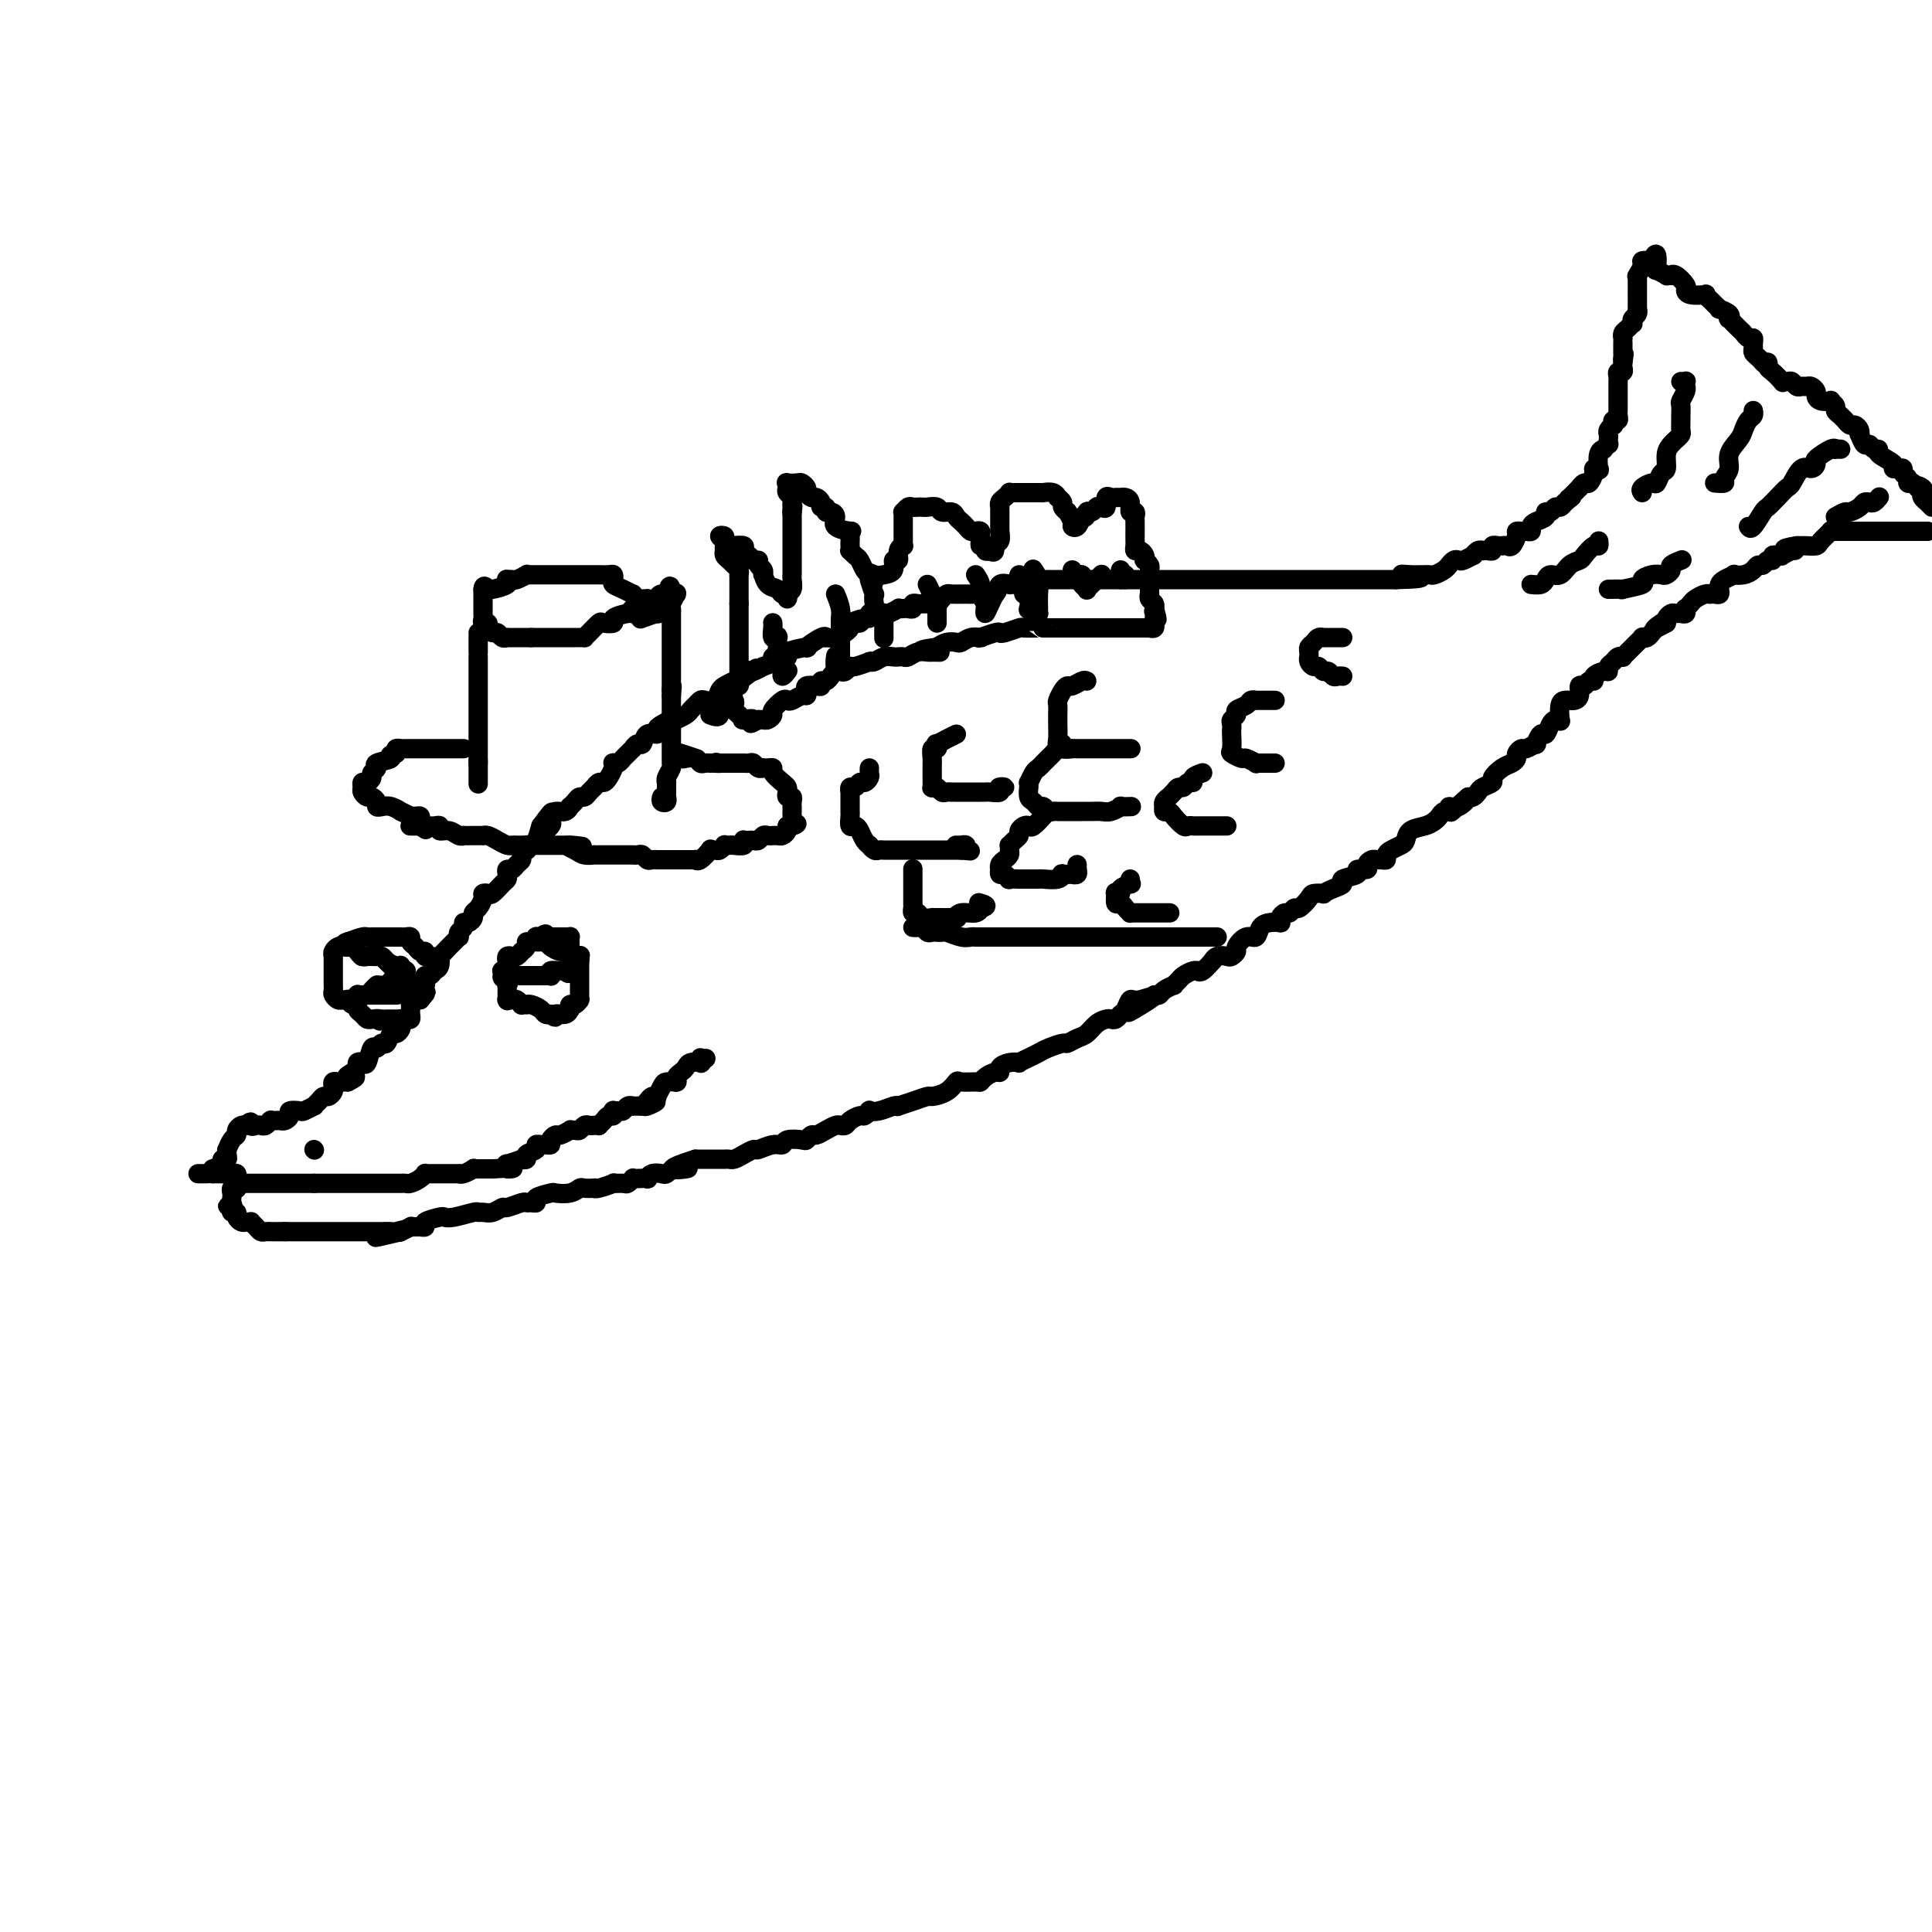 <svg viewBox='0 0 400 400' version='1.1' xmlns='http://www.w3.org/2000/svg' xmlns:xlink='http://www.w3.org/1999/xlink'><g fill='none' stroke='#000000' stroke-width='4' stroke-linecap='round' stroke-linejoin='round'><path d='M44,242c0.876,-0.304 1.752,-0.607 2,-1c0.248,-0.393 -0.130,-0.874 0,-1c0.130,-0.126 0.770,0.103 1,0c0.230,-0.103 0.052,-0.538 0,-1c-0.052,-0.462 0.024,-0.950 0,-1c-0.024,-0.050 -0.147,0.337 0,0c0.147,-0.337 0.565,-1.397 1,-2c0.435,-0.603 0.887,-0.750 1,-1c0.113,-0.250 -0.114,-0.603 0,-1c0.114,-0.397 0.569,-0.838 1,-1c0.431,-0.162 0.837,-0.046 1,0c0.163,0.046 0.081,0.023 0,0'/><path d='M51,233c1.262,-1.393 0.916,-0.377 1,0c0.084,0.377 0.597,0.115 1,0c0.403,-0.115 0.696,-0.083 1,0c0.304,0.083 0.620,0.219 1,0c0.380,-0.219 0.823,-0.791 1,-1c0.177,-0.209 0.089,-0.055 0,0c-0.089,0.055 -0.177,0.012 0,0c0.177,-0.012 0.620,0.007 1,0c0.380,-0.007 0.697,-0.041 1,0c0.303,0.041 0.591,0.156 1,0c0.409,-0.156 0.941,-0.582 1,-1c0.059,-0.418 -0.353,-0.829 0,-1c0.353,-0.171 1.471,-0.101 2,0c0.529,0.101 0.471,0.233 1,0c0.529,-0.233 1.647,-0.832 2,-1c0.353,-0.168 -0.059,0.096 0,0c0.059,-0.096 0.591,-0.550 1,-1c0.409,-0.450 0.697,-0.895 1,-1c0.303,-0.105 0.620,0.129 1,0c0.380,-0.129 0.823,-0.623 1,-1c0.177,-0.377 0.089,-0.637 0,-1c-0.089,-0.363 -0.178,-0.829 0,-1c0.178,-0.171 0.625,-0.046 1,0c0.375,0.046 0.679,0.013 1,0c0.321,-0.013 0.661,-0.007 1,0'/><path d='M72,224c3.205,-1.570 0.718,-0.996 0,-1c-0.718,-0.004 0.332,-0.586 1,-1c0.668,-0.414 0.952,-0.658 1,-1c0.048,-0.342 -0.142,-0.780 0,-1c0.142,-0.220 0.615,-0.221 1,0c0.385,0.221 0.680,0.664 1,0c0.320,-0.664 0.663,-2.434 1,-3c0.337,-0.566 0.667,0.074 1,0c0.333,-0.074 0.667,-0.860 1,-1c0.333,-0.140 0.664,0.366 1,0c0.336,-0.366 0.678,-1.604 1,-2c0.322,-0.396 0.625,0.051 1,0c0.375,-0.051 0.822,-0.601 1,-1c0.178,-0.399 0.086,-0.646 0,-1c-0.086,-0.354 -0.167,-0.816 0,-1c0.167,-0.184 0.581,-0.091 1,0c0.419,0.091 0.844,0.178 1,0c0.156,-0.178 0.045,-0.622 0,-1c-0.045,-0.378 -0.023,-0.690 0,-1c0.023,-0.310 0.047,-0.619 0,-1c-0.047,-0.381 -0.167,-0.833 0,-1c0.167,-0.167 0.619,-0.048 1,0c0.381,0.048 0.690,0.024 1,0'/><path d='M87,207c2.337,-2.732 0.678,-1.062 0,-1c-0.678,0.062 -0.375,-1.485 0,-2c0.375,-0.515 0.821,0.002 1,0c0.179,-0.002 0.090,-0.524 0,-1c-0.090,-0.476 -0.181,-0.906 0,-1c0.181,-0.094 0.635,0.148 1,0c0.365,-0.148 0.640,-0.688 1,-1c0.360,-0.312 0.803,-0.398 1,-1c0.197,-0.602 0.148,-1.720 0,-2c-0.148,-0.280 -0.393,0.280 0,0c0.393,-0.280 1.425,-1.399 2,-2c0.575,-0.601 0.694,-0.686 1,-1c0.306,-0.314 0.799,-0.859 1,-1c0.201,-0.141 0.109,0.121 0,0c-0.109,-0.121 -0.235,-0.624 0,-1c0.235,-0.376 0.833,-0.626 1,-1c0.167,-0.374 -0.096,-0.873 0,-1c0.096,-0.127 0.552,0.117 1,0c0.448,-0.117 0.890,-0.595 1,-1c0.110,-0.405 -0.111,-0.736 0,-1c0.111,-0.264 0.554,-0.461 1,-1c0.446,-0.539 0.897,-1.419 1,-2c0.103,-0.581 -0.140,-0.863 0,-1c0.140,-0.137 0.665,-0.131 1,0c0.335,0.131 0.481,0.385 1,0c0.519,-0.385 1.410,-1.409 2,-2c0.590,-0.591 0.879,-0.750 1,-1c0.121,-0.250 0.075,-0.592 0,-1c-0.075,-0.408 -0.179,-0.883 0,-1c0.179,-0.117 0.640,0.122 1,0c0.360,-0.122 0.618,-0.606 1,-1c0.382,-0.394 0.886,-0.698 1,-1c0.114,-0.302 -0.163,-0.602 0,-1c0.163,-0.398 0.765,-0.893 1,-1c0.235,-0.107 0.105,0.173 0,0c-0.105,-0.173 -0.183,-0.799 0,-1c0.183,-0.201 0.626,0.023 1,0c0.374,-0.023 0.678,-0.292 1,-1c0.322,-0.708 0.661,-1.854 1,-3'/><path d='M112,171c4.034,-5.582 1.619,-1.538 1,0c-0.619,1.538 0.559,0.571 1,0c0.441,-0.571 0.147,-0.745 0,-1c-0.147,-0.255 -0.145,-0.589 0,-1c0.145,-0.411 0.434,-0.897 1,-1c0.566,-0.103 1.408,0.179 2,0c0.592,-0.179 0.932,-0.818 1,-1c0.068,-0.182 -0.136,0.092 0,0c0.136,-0.092 0.614,-0.549 1,-1c0.386,-0.451 0.681,-0.895 1,-1c0.319,-0.105 0.663,0.130 1,0c0.337,-0.130 0.667,-0.625 1,-1c0.333,-0.375 0.667,-0.629 1,-1c0.333,-0.371 0.664,-0.860 1,-1c0.336,-0.140 0.678,0.067 1,0c0.322,-0.067 0.625,-0.410 1,-1c0.375,-0.590 0.821,-1.429 1,-2c0.179,-0.571 0.089,-0.874 0,-1c-0.089,-0.126 -0.178,-0.076 0,0c0.178,0.076 0.621,0.179 1,0c0.379,-0.179 0.693,-0.641 1,-1c0.307,-0.359 0.607,-0.616 1,-1c0.393,-0.384 0.877,-0.895 1,-1c0.123,-0.105 -0.117,0.197 0,0c0.117,-0.197 0.591,-0.893 1,-1c0.409,-0.107 0.753,0.375 1,0c0.247,-0.375 0.399,-1.607 1,-2c0.601,-0.393 1.653,0.052 2,0c0.347,-0.052 -0.012,-0.603 0,-1c0.012,-0.397 0.394,-0.642 1,-1c0.606,-0.358 1.437,-0.831 2,-1c0.563,-0.169 0.858,-0.034 1,0c0.142,0.034 0.132,-0.032 0,0c-0.132,0.032 -0.386,0.163 0,0c0.386,-0.163 1.412,-0.618 2,-1c0.588,-0.382 0.739,-0.689 1,-1c0.261,-0.311 0.633,-0.626 1,-1c0.367,-0.374 0.730,-0.808 1,-1c0.270,-0.192 0.449,-0.141 1,0c0.551,0.141 1.475,0.374 2,0c0.525,-0.374 0.652,-1.354 1,-2c0.348,-0.646 0.918,-0.957 1,-1c0.082,-0.043 -0.324,0.181 0,0c0.324,-0.181 1.378,-0.766 2,-1c0.622,-0.234 0.811,-0.117 1,0'/><path d='M153,141c6.584,-4.808 2.543,-1.828 1,-1c-1.543,0.828 -0.587,-0.495 0,-1c0.587,-0.505 0.806,-0.191 1,0c0.194,0.191 0.362,0.258 1,0c0.638,-0.258 1.746,-0.840 2,-1c0.254,-0.160 -0.348,0.101 0,0c0.348,-0.101 1.644,-0.566 2,-1c0.356,-0.434 -0.229,-0.839 0,-1c0.229,-0.161 1.270,-0.080 2,0c0.730,0.080 1.148,0.157 1,0c-0.148,-0.157 -0.862,-0.550 0,-1c0.862,-0.450 3.301,-0.958 4,-1c0.699,-0.042 -0.343,0.382 0,0c0.343,-0.382 2.070,-1.569 3,-2c0.930,-0.431 1.062,-0.104 1,0c-0.062,0.104 -0.318,-0.013 0,0c0.318,0.013 1.209,0.158 2,0c0.791,-0.158 1.482,-0.620 2,-1c0.518,-0.380 0.862,-0.680 1,-1c0.138,-0.320 0.069,-0.660 0,-1'/><path d='M176,129c3.968,-1.791 2.387,-0.270 2,0c-0.387,0.270 0.421,-0.712 1,-1c0.579,-0.288 0.929,0.119 1,0c0.071,-0.119 -0.137,-0.763 0,-1c0.137,-0.237 0.619,-0.067 1,0c0.381,0.067 0.662,0.032 1,0c0.338,-0.032 0.735,-0.061 1,0c0.265,0.061 0.399,0.212 1,0c0.601,-0.212 1.667,-0.788 2,-1c0.333,-0.212 -0.069,-0.061 0,0c0.069,0.061 0.610,0.030 1,0c0.390,-0.030 0.629,-0.061 1,0c0.371,0.061 0.873,0.212 1,0c0.127,-0.212 -0.121,-0.789 0,-1c0.121,-0.211 0.610,-0.056 1,0c0.390,0.056 0.682,0.012 1,0c0.318,-0.012 0.663,0.007 1,0c0.337,-0.007 0.667,-0.040 1,0c0.333,0.040 0.671,0.154 1,0c0.329,-0.154 0.650,-0.577 1,-1c0.350,-0.423 0.728,-0.845 1,-1c0.272,-0.155 0.438,-0.042 1,0c0.562,0.042 1.520,0.013 2,0c0.480,-0.013 0.480,-0.011 1,0c0.520,0.011 1.559,0.031 2,0c0.441,-0.031 0.285,-0.113 1,0c0.715,0.113 2.300,0.422 3,0c0.700,-0.422 0.516,-1.576 1,-2c0.484,-0.424 1.636,-0.117 2,0c0.364,0.117 -0.061,0.046 0,0c0.061,-0.046 0.607,-0.065 1,0c0.393,0.065 0.634,0.214 1,0c0.366,-0.214 0.858,-0.789 1,-1c0.142,-0.211 -0.064,-0.056 0,0c0.064,0.056 0.398,0.015 1,0c0.602,-0.015 1.470,-0.004 2,0c0.530,0.004 0.720,0.001 1,0c0.280,-0.001 0.649,-0.000 1,0c0.351,0.000 0.685,0.000 1,0c0.315,-0.000 0.610,-0.000 1,0c0.390,0.000 0.873,0.000 1,0c0.127,-0.000 -0.103,-0.000 0,0c0.103,0.000 0.539,0.000 1,0c0.461,-0.000 0.948,-0.000 1,0c0.052,0.000 -0.331,0.000 0,0c0.331,-0.000 1.376,-0.000 2,0c0.624,0.000 0.827,0.000 1,0c0.173,-0.000 0.316,-0.000 1,0c0.684,0.000 1.910,0.000 3,0c1.090,-0.000 2.045,-0.000 3,0'/><path d='M232,120c3.262,0.000 1.419,-0.000 1,0c-0.419,0.000 0.588,0.000 1,0c0.412,-0.000 0.228,-0.000 1,0c0.772,0.000 2.498,0.000 3,0c0.502,0.000 -0.220,-0.000 0,0c0.220,0.000 1.384,0.000 2,0c0.616,0.000 0.686,-0.000 1,0c0.314,0.000 0.872,0.000 1,0c0.128,-0.000 -0.173,0.000 0,0c0.173,0.000 0.820,0.000 1,0c0.180,-0.000 -0.108,-0.000 0,0c0.108,0.000 0.610,0.000 1,0c0.390,0.000 0.668,-0.000 1,0c0.332,0.000 0.719,0.000 1,0c0.281,0.000 0.457,0.000 1,0c0.543,0.000 1.455,0.000 2,0c0.545,0.000 0.723,0.000 1,0c0.277,0.000 0.652,0.000 1,0c0.348,0.000 0.670,0.000 1,0c0.330,0.000 0.668,0.000 1,0c0.332,0.000 0.657,0.000 1,0c0.343,0.000 0.704,0.000 1,0c0.296,0.000 0.527,0.000 1,0c0.473,0.000 1.187,0.000 2,0c0.813,0.000 1.723,0.000 2,0c0.277,0.000 -0.081,0.000 0,0c0.081,0.000 0.600,0.000 1,0c0.400,0.000 0.681,0.000 1,0c0.319,0.000 0.677,0.000 1,0c0.323,0.000 0.611,0.000 1,0c0.389,0.000 0.879,0.000 1,0c0.121,0.000 -0.126,0.000 0,0c0.126,0.000 0.626,0.000 1,0c0.374,0.000 0.621,0.000 1,0c0.379,0.000 0.889,0.000 1,0c0.111,0.000 -0.178,0.000 0,0c0.178,0.000 0.821,0.000 1,0c0.179,0.000 -0.107,0.000 0,0c0.107,0.000 0.607,0.000 1,0c0.393,0.000 0.680,0.000 1,0c0.320,0.000 0.673,0.000 1,0c0.327,0.000 0.627,0.000 1,0c0.373,0.000 0.820,0.000 1,0c0.180,0.000 0.094,0.000 0,0c-0.094,0.000 -0.197,0.000 0,0c0.197,0.000 0.693,0.000 1,0c0.307,0.000 0.425,0.000 1,0c0.575,0.000 1.607,0.000 2,0c0.393,0.000 0.147,0.000 0,0c-0.147,0.000 -0.194,0.000 0,0c0.194,0.000 0.629,0.000 1,0c0.371,0.000 0.678,0.000 1,0c0.322,0.000 0.660,0.000 1,0c0.340,0.000 0.683,0.000 1,0c0.317,0.000 0.610,0.000 1,0c0.390,0.000 0.878,0.000 1,0c0.122,0.000 -0.122,0.000 0,0c0.122,0.000 0.610,0.000 1,0c0.390,0.000 0.682,0.000 1,0c0.318,0.000 0.663,0.000 1,0c0.337,0.000 0.668,0.000 1,0c0.332,0.000 0.666,0.000 1,0'/><path d='M289,120c9.239,-0.227 3.838,-0.793 2,-1c-1.838,-0.207 -0.112,-0.055 1,0c1.112,0.055 1.611,0.012 2,0c0.389,-0.012 0.668,0.007 1,0c0.332,-0.007 0.716,-0.041 1,0c0.284,0.041 0.468,0.155 1,0c0.532,-0.155 1.413,-0.581 2,-1c0.587,-0.419 0.878,-0.830 1,-1c0.122,-0.170 0.073,-0.097 0,0c-0.073,0.097 -0.169,0.218 0,0c0.169,-0.218 0.605,-0.775 1,-1c0.395,-0.225 0.750,-0.117 1,0c0.250,0.117 0.397,0.241 1,0c0.603,-0.241 1.664,-0.849 2,-1c0.336,-0.151 -0.051,0.155 0,0c0.051,-0.155 0.539,-0.773 1,-1c0.461,-0.227 0.893,-0.065 1,0c0.107,0.065 -0.111,0.031 0,0c0.111,-0.031 0.551,-0.061 1,0c0.449,0.061 0.908,0.213 1,0c0.092,-0.213 -0.183,-0.789 0,-1c0.183,-0.211 0.822,-0.055 1,0c0.178,0.055 -0.106,0.008 0,0c0.106,-0.008 0.602,0.022 1,0c0.398,-0.022 0.698,-0.097 1,0c0.302,0.097 0.605,0.366 1,0c0.395,-0.366 0.880,-1.365 1,-2c0.120,-0.635 -0.126,-0.905 0,-1c0.126,-0.095 0.624,-0.014 1,0c0.376,0.014 0.630,-0.037 1,0c0.370,0.037 0.855,0.164 1,0c0.145,-0.164 -0.049,-0.617 0,-1c0.049,-0.383 0.342,-0.695 1,-1c0.658,-0.305 1.682,-0.603 2,-1c0.318,-0.397 -0.069,-0.894 0,-1c0.069,-0.106 0.596,0.178 1,0c0.404,-0.178 0.686,-0.817 1,-1c0.314,-0.183 0.661,0.091 1,0c0.339,-0.091 0.669,-0.545 1,-1'/><path d='M324,104c2.271,-1.653 1.449,-1.284 1,-1c-0.449,0.284 -0.524,0.484 0,0c0.524,-0.484 1.647,-1.653 2,-2c0.353,-0.347 -0.064,0.128 0,0c0.064,-0.128 0.609,-0.858 1,-1c0.391,-0.142 0.627,0.304 1,0c0.373,-0.304 0.884,-1.360 1,-2c0.116,-0.640 -0.161,-0.865 0,-1c0.161,-0.135 0.760,-0.179 1,0c0.240,0.179 0.121,0.580 0,0c-0.121,-0.580 -0.243,-2.140 0,-3c0.243,-0.860 0.850,-1.018 1,-1c0.150,0.018 -0.156,0.212 0,0c0.156,-0.212 0.773,-0.830 1,-1c0.227,-0.170 0.065,0.108 0,0c-0.065,-0.108 -0.031,-0.602 0,-1c0.031,-0.398 0.060,-0.699 0,-1c-0.060,-0.301 -0.208,-0.602 0,-1c0.208,-0.398 0.774,-0.894 1,-1c0.226,-0.106 0.113,0.179 0,0c-0.113,-0.179 -0.226,-0.821 0,-1c0.226,-0.179 0.793,0.106 1,0c0.207,-0.106 0.056,-0.603 0,-1c-0.056,-0.397 -0.015,-0.694 0,-1c0.015,-0.306 0.004,-0.621 0,-1c-0.004,-0.379 -0.001,-0.822 0,-1c0.001,-0.178 0.000,-0.090 0,0c-0.000,0.090 -0.000,0.183 0,0c0.000,-0.183 0.000,-0.641 0,-1c-0.000,-0.359 -0.000,-0.617 0,-1c0.000,-0.383 0.000,-0.890 0,-1c-0.000,-0.110 -0.001,0.177 0,0c0.001,-0.177 0.004,-0.817 0,-1c-0.004,-0.183 -0.015,0.092 0,0c0.015,-0.092 0.057,-0.549 0,-1c-0.057,-0.451 -0.211,-0.894 0,-1c0.211,-0.106 0.788,0.125 1,0c0.212,-0.125 0.061,-0.607 0,-1c-0.061,-0.393 -0.030,-0.696 0,-1'/><path d='M336,75c0.464,-2.865 0.124,-1.528 0,-1c-0.124,0.528 -0.033,0.247 0,0c0.033,-0.247 0.008,-0.462 0,-1c-0.008,-0.538 0.001,-1.401 0,-2c-0.001,-0.599 -0.011,-0.935 0,-1c0.011,-0.065 0.042,0.141 0,0c-0.042,-0.141 -0.156,-0.629 0,-1c0.156,-0.371 0.581,-0.624 1,-1c0.419,-0.376 0.830,-0.876 1,-1c0.170,-0.124 0.098,0.127 0,0c-0.098,-0.127 -0.222,-0.634 0,-1c0.222,-0.366 0.792,-0.592 1,-1c0.208,-0.408 0.056,-0.998 0,-1c-0.056,-0.002 -0.015,0.585 0,0c0.015,-0.585 0.004,-2.342 0,-3c-0.004,-0.658 -0.001,-0.218 0,0c0.001,0.218 0.000,0.212 0,0c-0.000,-0.212 0.000,-0.632 0,-1c-0.000,-0.368 -0.001,-0.685 0,-1c0.001,-0.315 0.004,-0.627 0,-1c-0.004,-0.373 -0.017,-0.808 0,-1c0.017,-0.192 0.062,-0.143 0,0c-0.062,0.143 -0.233,0.378 0,0c0.233,-0.378 0.870,-1.371 1,-2c0.130,-0.629 -0.249,-0.894 0,-1c0.249,-0.106 1.124,-0.053 2,0'/><path d='M342,54c1.188,-3.067 1.160,-0.233 1,1c-0.160,1.233 -0.450,0.867 0,1c0.450,0.133 1.639,0.766 2,1c0.361,0.234 -0.106,0.070 0,0c0.106,-0.070 0.785,-0.044 1,0c0.215,0.044 -0.033,0.107 0,0c0.033,-0.107 0.346,-0.382 1,0c0.654,0.382 1.649,1.422 2,2c0.351,0.578 0.059,0.694 0,1c-0.059,0.306 0.116,0.803 1,1c0.884,0.197 2.476,0.095 3,0c0.524,-0.095 -0.019,-0.184 0,0c0.019,0.184 0.601,0.640 1,1c0.399,0.360 0.615,0.622 1,1c0.385,0.378 0.939,0.871 1,1c0.061,0.129 -0.372,-0.105 0,0c0.372,0.105 1.549,0.549 2,1c0.451,0.451 0.176,0.908 0,1c-0.176,0.092 -0.254,-0.183 0,0c0.254,0.183 0.841,0.824 1,1c0.159,0.176 -0.111,-0.111 0,0c0.111,0.111 0.604,0.621 1,1c0.396,0.379 0.695,0.626 1,1c0.305,0.374 0.617,0.874 1,1c0.383,0.126 0.838,-0.121 1,0c0.162,0.121 0.032,0.610 0,1c-0.032,0.390 0.033,0.682 0,1c-0.033,0.318 -0.163,0.663 0,1c0.163,0.337 0.618,0.668 1,1c0.382,0.332 0.691,0.666 1,1'/><path d='M365,75c1.317,1.494 1.108,0.228 1,0c-0.108,-0.228 -0.117,0.580 0,1c0.117,0.420 0.360,0.451 1,1c0.640,0.549 1.677,1.615 2,2c0.323,0.385 -0.068,0.089 0,0c0.068,-0.089 0.596,0.029 1,0c0.404,-0.029 0.685,-0.205 1,0c0.315,0.205 0.663,0.790 1,1c0.337,0.210 0.664,0.045 1,0c0.336,-0.045 0.680,0.030 1,0c0.320,-0.030 0.615,-0.166 1,0c0.385,0.166 0.858,0.632 1,1c0.142,0.368 -0.049,0.637 0,1c0.049,0.363 0.338,0.818 1,1c0.662,0.182 1.697,0.090 2,0c0.303,-0.090 -0.125,-0.178 0,0c0.125,0.178 0.803,0.621 1,1c0.197,0.379 -0.088,0.694 0,1c0.088,0.306 0.548,0.603 1,1c0.452,0.397 0.895,0.894 1,1c0.105,0.106 -0.129,-0.177 0,0c0.129,0.177 0.622,0.816 1,1c0.378,0.184 0.640,-0.086 1,0c0.360,0.086 0.818,0.530 1,1c0.182,0.470 0.090,0.967 0,1c-0.090,0.033 -0.177,-0.398 0,0c0.177,0.398 0.619,1.625 1,2c0.381,0.375 0.702,-0.103 1,0c0.298,0.103 0.573,0.788 1,1c0.427,0.212 1.007,-0.048 1,0c-0.007,0.048 -0.600,0.404 0,1c0.600,0.596 2.394,1.431 3,2c0.606,0.569 0.023,0.873 0,1c-0.023,0.127 0.515,0.076 1,0c0.485,-0.076 0.917,-0.178 1,0c0.083,0.178 -0.184,0.635 0,1c0.184,0.365 0.819,0.637 1,1c0.181,0.363 -0.091,0.818 0,1c0.091,0.182 0.546,0.091 1,0'/><path d='M396,100c4.962,4.107 1.869,1.874 1,1c-0.869,-0.874 0.488,-0.389 1,0c0.512,0.389 0.178,0.682 0,1c-0.178,0.318 -0.202,0.663 0,1c0.202,0.337 0.629,0.668 1,1c0.371,0.332 0.685,0.666 1,1'/><path d='M399,110c0.111,0.000 0.223,0.000 0,0c-0.223,0.000 -0.780,0.000 -1,0c-0.220,-0.000 -0.101,0.000 0,0c0.101,-0.000 0.186,0.000 0,0c-0.186,-0.000 -0.642,0.000 -1,0c-0.358,0.000 -0.617,-0.000 -1,0c-0.383,0.000 -0.890,0.000 -1,0c-0.110,0.000 0.177,-0.000 0,0c-0.177,0.000 -0.817,0.000 -1,0c-0.183,-0.000 0.092,-0.000 0,0c-0.092,0.000 -0.549,0.000 -1,0c-0.451,-0.000 -0.895,-0.000 -1,0c-0.105,0.000 0.129,0.000 0,0c-0.129,-0.000 -0.622,-0.000 -1,0c-0.378,0.000 -0.640,0.000 -1,0c-0.360,-0.000 -0.817,-0.000 -1,0c-0.183,0.000 -0.090,0.000 0,0c0.090,-0.000 0.178,-0.000 0,0c-0.178,0.000 -0.622,0.000 -1,0c-0.378,-0.000 -0.689,-0.000 -1,0c-0.311,0.000 -0.622,0.000 -1,0c-0.378,-0.000 -0.822,-0.000 -1,0c-0.178,0.000 -0.089,0.000 0,0c0.089,-0.000 0.179,-0.000 0,0c-0.179,0.000 -0.626,0.000 -1,0c-0.374,-0.000 -0.673,-0.000 -1,0c-0.327,0.000 -0.680,0.001 -1,0c-0.320,-0.001 -0.606,-0.002 -1,0c-0.394,0.002 -0.897,0.007 -1,0c-0.103,-0.007 0.195,-0.026 0,0c-0.195,0.026 -0.882,0.098 -1,0c-0.118,-0.098 0.333,-0.366 0,0c-0.333,0.366 -1.451,1.366 -2,2c-0.549,0.634 -0.529,0.902 -1,1c-0.471,0.098 -1.435,0.026 -2,0c-0.565,-0.026 -0.733,-0.008 -1,0c-0.267,0.008 -0.634,0.004 -1,0'/><path d='M372,113c-4.437,0.707 -2.029,0.974 -1,1c1.029,0.026 0.678,-0.190 0,0c-0.678,0.190 -1.683,0.787 -2,1c-0.317,0.213 0.056,0.042 0,0c-0.056,-0.042 -0.540,0.045 -1,0c-0.460,-0.045 -0.897,-0.223 -1,0c-0.103,0.223 0.128,0.847 0,1c-0.128,0.153 -0.614,-0.166 -1,0c-0.386,0.166 -0.672,0.815 -1,1c-0.328,0.185 -0.699,-0.095 -1,0c-0.301,0.095 -0.532,0.564 -1,1c-0.468,0.436 -1.173,0.838 -2,1c-0.827,0.162 -1.777,0.085 -2,0c-0.223,-0.085 0.281,-0.177 0,0c-0.281,0.177 -1.346,0.622 -2,1c-0.654,0.378 -0.897,0.690 -1,1c-0.103,0.310 -0.066,0.619 0,1c0.066,0.381 0.159,0.833 0,1c-0.159,0.167 -0.571,0.048 -1,0c-0.429,-0.048 -0.874,-0.024 -1,0c-0.126,0.024 0.068,0.049 0,0c-0.068,-0.049 -0.397,-0.172 -1,0c-0.603,0.172 -1.481,0.638 -2,1c-0.519,0.362 -0.678,0.619 -1,1c-0.322,0.381 -0.807,0.887 -1,1c-0.193,0.113 -0.093,-0.167 0,0c0.093,0.167 0.179,0.780 0,1c-0.179,0.220 -0.623,0.048 -1,0c-0.377,-0.048 -0.689,0.028 -1,0c-0.311,-0.028 -0.622,-0.161 -1,0c-0.378,0.161 -0.822,0.618 -1,1c-0.178,0.382 -0.089,0.691 0,1'/><path d='M345,129c-4.356,2.426 -1.746,0.493 -1,0c0.746,-0.493 -0.374,0.456 -1,1c-0.626,0.544 -0.759,0.685 -1,1c-0.241,0.315 -0.589,0.805 -1,1c-0.411,0.195 -0.883,0.093 -1,0c-0.117,-0.093 0.122,-0.179 0,0c-0.122,0.179 -0.606,0.623 -1,1c-0.394,0.377 -0.697,0.689 -1,1c-0.303,0.311 -0.606,0.622 -1,1c-0.394,0.378 -0.880,0.822 -1,1c-0.120,0.178 0.126,0.090 0,0c-0.126,-0.090 -0.624,-0.183 -1,0c-0.376,0.183 -0.630,0.640 -1,1c-0.370,0.360 -0.855,0.622 -1,1c-0.145,0.378 0.049,0.871 0,1c-0.049,0.129 -0.342,-0.105 -1,0c-0.658,0.105 -1.683,0.548 -2,1c-0.317,0.452 0.074,0.912 0,1c-0.074,0.088 -0.611,-0.197 -1,0c-0.389,0.197 -0.629,0.876 -1,1c-0.371,0.124 -0.873,-0.307 -1,0c-0.127,0.307 0.120,1.351 0,2c-0.120,0.649 -0.607,0.903 -1,1c-0.393,0.097 -0.693,0.036 -1,0c-0.307,-0.036 -0.621,-0.049 -1,0c-0.379,0.049 -0.822,0.158 -1,1c-0.178,0.842 -0.089,2.416 0,3c0.089,0.584 0.179,0.179 0,0c-0.179,-0.179 -0.627,-0.131 -1,0c-0.373,0.131 -0.673,0.346 -1,1c-0.327,0.654 -0.683,1.749 -1,2c-0.317,0.251 -0.595,-0.340 -1,0c-0.405,0.340 -0.935,1.611 -1,2c-0.065,0.389 0.337,-0.103 0,0c-0.337,0.103 -1.413,0.801 -2,1c-0.587,0.199 -0.684,-0.102 -1,0c-0.316,0.102 -0.849,0.609 -1,1c-0.151,0.391 0.081,0.668 0,1c-0.081,0.332 -0.473,0.719 -1,1c-0.527,0.281 -1.188,0.456 -2,1c-0.812,0.544 -1.776,1.456 -2,2c-0.224,0.544 0.291,0.720 0,1c-0.291,0.280 -1.387,0.663 -2,1c-0.613,0.337 -0.742,0.629 -1,1c-0.258,0.371 -0.645,0.820 -1,1c-0.355,0.180 -0.677,0.090 -1,0'/><path d='M304,165c-6.542,5.730 -2.397,2.056 -1,1c1.397,-1.056 0.046,0.505 -1,1c-1.046,0.495 -1.785,-0.075 -2,0c-0.215,0.075 0.095,0.794 0,1c-0.095,0.206 -0.596,-0.100 -1,0c-0.404,0.100 -0.710,0.608 -1,1c-0.290,0.392 -0.563,0.668 -1,1c-0.437,0.332 -1.038,0.719 -2,1c-0.962,0.281 -2.286,0.456 -3,1c-0.714,0.544 -0.817,1.456 -1,2c-0.183,0.544 -0.444,0.720 -1,1c-0.556,0.280 -1.406,0.664 -2,1c-0.594,0.336 -0.932,0.625 -1,1c-0.068,0.375 0.135,0.835 0,1c-0.135,0.165 -0.608,0.034 -1,0c-0.392,-0.034 -0.702,0.029 -1,0c-0.298,-0.029 -0.585,-0.148 -1,0c-0.415,0.148 -0.960,0.565 -1,1c-0.040,0.435 0.425,0.890 0,1c-0.425,0.110 -1.741,-0.125 -2,0c-0.259,0.125 0.539,0.612 0,1c-0.539,0.388 -2.416,0.679 -3,1c-0.584,0.321 0.124,0.674 0,1c-0.124,0.326 -1.079,0.625 -2,1c-0.921,0.375 -1.809,0.826 -2,1c-0.191,0.174 0.314,0.070 0,0c-0.314,-0.070 -1.446,-0.106 -2,0c-0.554,0.106 -0.529,0.353 -1,1c-0.471,0.647 -1.436,1.693 -2,2c-0.564,0.307 -0.726,-0.124 -1,0c-0.274,0.124 -0.660,0.804 -1,1c-0.340,0.196 -0.633,-0.091 -1,0c-0.367,0.091 -0.809,0.562 -1,1c-0.191,0.438 -0.130,0.843 0,1c0.130,0.157 0.331,0.065 0,0c-0.331,-0.065 -1.193,-0.102 -2,0c-0.807,0.102 -1.560,0.342 -2,1c-0.440,0.658 -0.566,1.735 -1,2c-0.434,0.265 -1.176,-0.283 -2,0c-0.824,0.283 -1.730,1.395 -2,2c-0.270,0.605 0.095,0.702 0,1c-0.095,0.298 -0.651,0.796 -1,1c-0.349,0.204 -0.492,0.115 -1,0c-0.508,-0.115 -1.380,-0.255 -2,0c-0.620,0.255 -0.989,0.906 -1,1c-0.011,0.094 0.335,-0.368 0,0c-0.335,0.368 -1.350,1.566 -2,2c-0.650,0.434 -0.933,0.105 -1,0c-0.067,-0.105 0.083,0.014 0,0c-0.083,-0.014 -0.399,-0.162 -1,0c-0.601,0.162 -1.488,0.635 -2,1c-0.512,0.365 -0.648,0.623 -1,1c-0.352,0.377 -0.920,0.872 -1,1c-0.080,0.128 0.329,-0.110 0,0c-0.329,0.110 -1.396,0.568 -2,1c-0.604,0.432 -0.744,0.838 -1,1c-0.256,0.162 -0.628,0.081 -1,0'/><path d='M239,206c-10.190,6.561 -3.164,2.465 -1,1c2.164,-1.465 -0.533,-0.298 -2,0c-1.467,0.298 -1.703,-0.274 -2,0c-0.297,0.274 -0.656,1.393 -1,2c-0.344,0.607 -0.672,0.700 -1,1c-0.328,0.300 -0.654,0.805 -1,1c-0.346,0.195 -0.711,0.079 -1,0c-0.289,-0.079 -0.501,-0.122 -1,0c-0.499,0.122 -1.284,0.410 -2,1c-0.716,0.590 -1.364,1.482 -2,2c-0.636,0.518 -1.258,0.664 -2,1c-0.742,0.336 -1.602,0.863 -2,1c-0.398,0.137 -0.335,-0.117 -1,0c-0.665,0.117 -2.057,0.606 -3,1c-0.943,0.394 -1.435,0.693 -2,1c-0.565,0.307 -1.203,0.621 -2,1c-0.797,0.379 -1.754,0.824 -2,1c-0.246,0.176 0.219,0.085 0,0c-0.219,-0.085 -1.123,-0.164 -2,0c-0.877,0.164 -1.727,0.569 -2,1c-0.273,0.431 0.031,0.886 0,1c-0.031,0.114 -0.397,-0.113 -1,0c-0.603,0.113 -1.442,0.564 -2,1c-0.558,0.436 -0.834,0.855 -1,1c-0.166,0.145 -0.223,0.015 -1,0c-0.777,-0.015 -2.272,0.086 -3,0c-0.728,-0.086 -0.687,-0.360 -1,0c-0.313,0.360 -0.981,1.354 -2,2c-1.019,0.646 -2.388,0.944 -3,1c-0.612,0.056 -0.467,-0.130 -1,0c-0.533,0.130 -1.746,0.574 -3,1c-1.254,0.426 -2.550,0.832 -3,1c-0.450,0.168 -0.053,0.096 0,0c0.053,-0.096 -0.238,-0.218 -1,0c-0.762,0.218 -1.996,0.776 -3,1c-1.004,0.224 -1.778,0.115 -2,0c-0.222,-0.115 0.109,-0.237 0,0c-0.109,0.237 -0.659,0.834 -1,1c-0.341,0.166 -0.472,-0.100 -1,0c-0.528,0.100 -1.454,0.565 -2,1c-0.546,0.435 -0.713,0.838 -1,1c-0.287,0.162 -0.692,0.081 -1,0c-0.308,-0.081 -0.517,-0.162 -1,0c-0.483,0.162 -1.241,0.565 -2,1c-0.759,0.435 -1.521,0.900 -2,1c-0.479,0.100 -0.677,-0.165 -1,0c-0.323,0.165 -0.771,0.761 -1,1c-0.229,0.239 -0.240,0.121 -1,0c-0.760,-0.121 -2.269,-0.243 -3,0c-0.731,0.243 -0.685,0.853 -1,1c-0.315,0.147 -0.991,-0.167 -2,0c-1.009,0.167 -2.351,0.815 -3,1c-0.649,0.185 -0.606,-0.094 -1,0c-0.394,0.094 -1.226,0.561 -2,1c-0.774,0.439 -1.489,0.850 -2,1c-0.511,0.150 -0.820,0.040 -1,0c-0.180,-0.040 -0.233,-0.011 -1,0c-0.767,0.011 -2.247,0.003 -3,0c-0.753,-0.003 -0.780,-0.001 -1,0c-0.220,0.001 -0.634,0.000 -1,0c-0.366,-0.000 -0.683,-0.000 -1,0'/><path d='M144,240c-8.406,2.635 -3.422,2.222 -2,2c1.422,-0.222 -0.719,-0.252 -2,0c-1.281,0.252 -1.700,0.785 -2,1c-0.300,0.215 -0.479,0.110 -1,0c-0.521,-0.110 -1.383,-0.225 -2,0c-0.617,0.225 -0.987,0.791 -1,1c-0.013,0.209 0.333,0.060 0,0c-0.333,-0.060 -1.345,-0.030 -2,0c-0.655,0.030 -0.954,0.061 -1,0c-0.046,-0.061 0.162,-0.213 0,0c-0.162,0.213 -0.695,0.793 -1,1c-0.305,0.207 -0.384,0.041 -1,0c-0.616,-0.041 -1.771,0.041 -2,0c-0.229,-0.041 0.468,-0.207 0,0c-0.468,0.207 -2.100,0.787 -3,1c-0.900,0.213 -1.069,0.061 -1,0c0.069,-0.061 0.375,-0.030 0,0c-0.375,0.030 -1.432,0.060 -2,0c-0.568,-0.060 -0.647,-0.209 -1,0c-0.353,0.209 -0.980,0.778 -2,1c-1.020,0.222 -2.434,0.098 -3,0c-0.566,-0.098 -0.285,-0.170 -1,0c-0.715,0.170 -2.427,0.580 -3,1c-0.573,0.420 -0.007,0.849 0,1c0.007,0.151 -0.547,0.025 -1,0c-0.453,-0.025 -0.807,0.050 -1,0c-0.193,-0.050 -0.226,-0.224 -1,0c-0.774,0.224 -2.288,0.845 -3,1c-0.712,0.155 -0.622,-0.156 -1,0c-0.378,0.156 -1.225,0.777 -2,1c-0.775,0.223 -1.479,0.046 -2,0c-0.521,-0.046 -0.858,0.040 -1,0c-0.142,-0.040 -0.088,-0.204 -1,0c-0.912,0.204 -2.789,0.776 -4,1c-1.211,0.224 -1.754,0.098 -2,0c-0.246,-0.098 -0.195,-0.170 -1,0c-0.805,0.170 -2.467,0.581 -3,1c-0.533,0.419 0.063,0.844 0,1c-0.063,0.156 -0.785,0.041 -1,0c-0.215,-0.041 0.079,-0.007 0,0c-0.079,0.007 -0.529,-0.012 -1,0c-0.471,0.012 -0.961,0.055 -1,0c-0.039,-0.055 0.374,-0.207 0,0c-0.374,0.207 -1.535,0.773 -2,1c-0.465,0.227 -0.232,0.113 0,0'/><path d='M83,255c-9.672,2.321 -3.352,0.622 -1,0c2.352,-0.622 0.736,-0.167 0,0c-0.736,0.167 -0.591,0.045 -1,0c-0.409,-0.045 -1.370,-0.012 -2,0c-0.630,0.012 -0.928,0.003 -1,0c-0.072,-0.003 0.083,-0.001 0,0c-0.083,0.001 -0.405,0.000 -1,0c-0.595,-0.000 -1.465,-0.000 -2,0c-0.535,0.000 -0.735,0.000 -1,0c-0.265,-0.000 -0.596,-0.000 -1,0c-0.404,0.000 -0.883,0.000 -1,0c-0.117,-0.000 0.126,-0.000 0,0c-0.126,0.000 -0.621,0.000 -1,0c-0.379,-0.000 -0.640,-0.000 -1,0c-0.360,0.000 -0.817,0.000 -1,0c-0.183,-0.000 -0.090,-0.000 0,0c0.090,0.000 0.178,0.000 0,0c-0.178,-0.000 -0.622,-0.000 -1,0c-0.378,0.000 -0.689,0.000 -1,0c-0.311,-0.000 -0.622,-0.000 -1,0c-0.378,0.000 -0.822,0.000 -1,0c-0.178,-0.000 -0.090,-0.000 0,0c0.090,0.000 0.183,0.000 0,0c-0.183,-0.000 -0.640,-0.000 -1,0c-0.360,0.000 -0.622,0.000 -1,0c-0.378,-0.000 -0.871,-0.000 -1,0c-0.129,0.000 0.106,0.000 0,0c-0.106,-0.000 -0.554,-0.000 -1,0c-0.446,0.000 -0.889,0.000 -1,0c-0.111,-0.000 0.111,0.000 0,0c-0.111,0.000 -0.556,0.000 -1,0'/><path d='M59,255c-3.895,0.000 -1.631,0.000 -1,0c0.631,-0.000 -0.370,-0.000 -1,0c-0.630,0.000 -0.890,0.001 -1,0c-0.110,-0.001 -0.071,-0.003 0,0c0.071,0.003 0.173,0.011 0,0c-0.173,-0.011 -0.620,-0.041 -1,0c-0.380,0.041 -0.693,0.154 -1,0c-0.307,-0.154 -0.607,-0.577 -1,-1c-0.393,-0.423 -0.880,-0.848 -1,-1c-0.120,-0.152 0.127,-0.031 0,0c-0.127,0.031 -0.626,-0.030 -1,0c-0.374,0.030 -0.622,0.149 -1,0c-0.378,-0.149 -0.885,-0.566 -1,-1c-0.115,-0.434 0.161,-0.886 0,-1c-0.161,-0.114 -0.760,0.110 -1,0c-0.240,-0.110 -0.120,-0.555 0,-1'/><path d='M48,250c-1.702,-0.726 -0.457,-0.041 0,0c0.457,0.041 0.126,-0.564 0,-1c-0.126,-0.436 -0.048,-0.705 0,-1c0.048,-0.295 0.065,-0.618 0,-1c-0.065,-0.382 -0.214,-0.823 0,-1c0.214,-0.177 0.790,-0.090 1,0c0.210,0.090 0.053,0.182 0,0c-0.053,-0.182 -0.003,-0.637 0,-1c0.003,-0.363 -0.042,-0.633 0,-1c0.042,-0.367 0.170,-0.830 0,-1c-0.170,-0.170 -0.637,-0.045 -1,0c-0.363,0.045 -0.622,0.012 -1,0c-0.378,-0.012 -0.874,-0.003 -1,0c-0.126,0.003 0.120,0.001 0,0c-0.120,-0.001 -0.606,-0.000 -1,0c-0.394,0.000 -0.697,0.000 -1,0'/><path d='M44,243c-0.997,-0.155 -0.989,-0.041 -1,0c-0.011,0.041 -0.042,0.011 0,0c0.042,-0.011 0.156,-0.003 0,0c-0.156,0.003 -0.580,0.001 -1,0c-0.420,-0.001 -0.834,-0.000 -1,0c-0.166,0.000 -0.083,0.000 0,0'/><path d='M104,202c-0.008,0.120 -0.016,0.240 0,0c0.016,-0.240 0.056,-0.838 0,-1c-0.056,-0.162 -0.208,0.114 0,0c0.208,-0.114 0.776,-0.618 1,-1c0.224,-0.382 0.102,-0.642 0,-1c-0.102,-0.358 -0.186,-0.813 0,-1c0.186,-0.187 0.642,-0.105 1,0c0.358,0.105 0.617,0.234 1,0c0.383,-0.234 0.890,-0.832 1,-1c0.110,-0.168 -0.177,0.095 0,0c0.177,-0.095 0.817,-0.547 1,-1c0.183,-0.453 -0.092,-0.906 0,-1c0.092,-0.094 0.550,0.171 1,0c0.450,-0.171 0.890,-0.777 1,-1c0.110,-0.223 -0.112,-0.064 0,0c0.112,0.064 0.556,0.032 1,0'/><path d='M112,194c1.404,-1.238 0.915,-0.332 1,0c0.085,0.332 0.744,0.089 1,0c0.256,-0.089 0.110,-0.024 0,0c-0.110,0.024 -0.183,0.007 0,0c0.183,-0.007 0.624,-0.003 1,0c0.376,0.003 0.689,0.004 1,0c0.311,-0.004 0.619,-0.012 1,0c0.381,0.012 0.834,0.044 1,0c0.166,-0.044 0.044,-0.166 0,0c-0.044,0.166 -0.012,0.618 0,1c0.012,0.382 0.003,0.694 0,1c-0.003,0.306 -0.001,0.607 0,1c0.001,0.393 0.000,0.879 0,1c-0.000,0.121 -0.000,-0.122 0,0c0.000,0.122 0.000,0.610 0,1c-0.000,0.390 -0.000,0.683 0,1c0.000,0.317 0.000,0.659 0,1'/><path d='M118,201c-0.198,1.079 -0.693,0.275 -1,0c-0.307,-0.275 -0.425,-0.021 -1,0c-0.575,0.021 -1.607,-0.190 -2,0c-0.393,0.190 -0.148,0.783 0,1c0.148,0.217 0.198,0.058 0,0c-0.198,-0.058 -0.644,-0.016 -1,0c-0.356,0.016 -0.621,0.004 -1,0c-0.379,-0.004 -0.871,-0.001 -1,0c-0.129,0.001 0.105,0.000 0,0c-0.105,-0.000 -0.549,-0.000 -1,0c-0.451,0.000 -0.908,0.000 -1,0c-0.092,-0.000 0.183,-0.000 0,0c-0.183,0.000 -0.823,0.000 -1,0c-0.177,-0.000 0.110,-0.000 0,0c-0.110,0.000 -0.617,0.000 -1,0c-0.383,-0.000 -0.642,-0.000 -1,0c-0.358,0.000 -0.817,0.000 -1,0c-0.183,-0.000 -0.092,-0.000 0,0'/><path d='M105,202c-2.011,0.318 -0.539,0.615 0,1c0.539,0.385 0.145,0.860 0,1c-0.145,0.140 -0.040,-0.054 0,0c0.040,0.054 0.014,0.354 0,1c-0.014,0.646 -0.015,1.636 0,2c0.015,0.364 0.047,0.101 0,0c-0.047,-0.101 -0.171,-0.041 0,0c0.171,0.041 0.638,0.064 1,0c0.362,-0.064 0.618,-0.213 1,0c0.382,0.213 0.889,0.788 1,1c0.111,0.212 -0.174,0.059 0,0c0.174,-0.059 0.806,-0.026 1,0c0.194,0.026 -0.049,0.046 0,0c0.049,-0.046 0.391,-0.156 1,0c0.609,0.156 1.484,0.578 2,1c0.516,0.422 0.675,0.845 1,1c0.325,0.155 0.818,0.042 1,0c0.182,-0.042 0.052,-0.012 0,0c-0.052,0.012 -0.026,0.006 0,0'/><path d='M114,210c1.513,1.220 0.797,0.270 1,0c0.203,-0.270 1.325,0.139 2,0c0.675,-0.139 0.903,-0.826 1,-1c0.097,-0.174 0.065,0.163 0,0c-0.065,-0.163 -0.161,-0.828 0,-1c0.161,-0.172 0.579,0.147 1,0c0.421,-0.147 0.845,-0.760 1,-1c0.155,-0.240 0.042,-0.107 0,0c-0.042,0.107 -0.011,0.187 0,0c0.011,-0.187 0.003,-0.641 0,-1c-0.003,-0.359 -0.001,-0.622 0,-1c0.001,-0.378 0.000,-0.871 0,-1c-0.000,-0.129 -0.000,0.105 0,0c0.000,-0.105 0.000,-0.549 0,-1c-0.000,-0.451 -0.000,-0.908 0,-1c0.000,-0.092 0.000,0.183 0,0c-0.000,-0.183 -0.000,-0.822 0,-1c0.000,-0.178 0.000,0.106 0,0c-0.000,-0.106 -0.000,-0.602 0,-1c0.000,-0.398 0.000,-0.699 0,-1'/><path d='M120,199c0.198,-1.620 0.193,-1.170 0,-1c-0.193,0.170 -0.576,0.060 -1,0c-0.424,-0.060 -0.891,-0.072 -1,0c-0.109,0.072 0.140,0.226 0,0c-0.140,-0.226 -0.667,-0.831 -1,-1c-0.333,-0.169 -0.471,0.098 -1,0c-0.529,-0.098 -1.448,-0.562 -2,-1c-0.552,-0.438 -0.736,-0.849 -1,-1c-0.264,-0.151 -0.607,-0.040 -1,0c-0.393,0.040 -0.837,0.011 -1,0c-0.163,-0.011 -0.047,-0.003 0,0c0.047,0.003 0.023,0.002 0,0'/><path d='M49,245c0.301,0.000 0.602,0.000 1,0c0.398,0.000 0.894,0.000 1,0c0.106,0.000 -0.179,0.000 0,0c0.179,-0.000 0.821,-0.000 1,0c0.179,0.000 -0.106,0.000 0,0c0.106,0.000 0.603,0.000 1,0c0.397,0.000 0.694,0.000 1,0c0.306,0.000 0.621,-0.000 1,0c0.379,0.000 0.822,0.000 1,0c0.178,-0.000 0.090,-0.000 0,0c-0.090,0.000 -0.183,0.000 0,0c0.183,-0.000 0.641,0.000 1,0c0.359,0.000 0.617,0.000 1,0c0.383,0.000 0.890,-0.000 1,0c0.110,0.000 -0.177,-0.000 0,0c0.177,0.000 0.817,-0.000 1,0c0.183,0.000 -0.092,-0.000 0,0c0.092,0.000 0.549,-0.000 1,0c0.451,0.000 0.895,-0.000 1,0c0.105,0.000 -0.130,-0.000 0,0c0.130,0.000 0.623,-0.000 1,0c0.377,0.000 0.637,-0.000 1,0c0.363,0.000 0.828,-0.000 1,0c0.172,0.000 0.049,-0.000 0,0c-0.049,0.000 -0.025,0.000 0,0'/><path d='M65,245c2.653,0.000 1.285,-0.000 1,0c-0.285,0.000 0.511,0.000 1,0c0.489,-0.000 0.670,-0.000 1,0c0.330,0.000 0.809,0.000 1,0c0.191,-0.000 0.094,-0.000 0,0c-0.094,0.000 -0.183,0.000 0,0c0.183,-0.000 0.640,-0.000 1,0c0.360,0.000 0.622,0.000 1,0c0.378,-0.000 0.870,-0.000 1,0c0.130,0.000 -0.102,0.000 0,0c0.102,-0.000 0.538,-0.000 1,0c0.462,0.000 0.951,0.000 1,0c0.049,-0.000 -0.340,-0.000 0,0c0.340,0.000 1.411,0.000 2,0c0.589,-0.000 0.697,-0.000 1,0c0.303,0.000 0.802,0.000 1,0c0.198,-0.000 0.093,-0.000 0,0c-0.093,0.000 -0.176,0.000 0,0c0.176,-0.000 0.611,-0.000 1,0c0.389,0.000 0.733,0.001 1,0c0.267,-0.001 0.456,-0.003 1,0c0.544,0.003 1.442,0.011 2,0c0.558,-0.011 0.776,-0.041 1,0c0.224,0.041 0.454,0.155 1,0c0.546,-0.155 1.408,-0.577 2,-1c0.592,-0.423 0.915,-0.845 1,-1c0.085,-0.155 -0.069,-0.041 0,0c0.069,0.041 0.362,0.011 1,0c0.638,-0.011 1.623,-0.003 2,0c0.377,0.003 0.147,0.001 0,0c-0.147,-0.001 -0.212,-0.001 0,0c0.212,0.001 0.699,0.001 1,0c0.301,-0.001 0.414,-0.004 1,0c0.586,0.004 1.645,0.015 2,0c0.355,-0.015 0.007,-0.057 0,0c-0.007,0.057 0.326,0.211 1,0c0.674,-0.211 1.687,-0.789 2,-1c0.313,-0.211 -0.075,-0.057 0,0c0.075,0.057 0.611,0.015 1,0c0.389,-0.015 0.630,-0.004 1,0c0.370,0.004 0.869,0.001 1,0c0.131,-0.001 -0.105,-0.000 0,0c0.105,0.000 0.553,0.000 1,0'/><path d='M102,242c6.390,-0.399 3.865,0.103 3,0c-0.865,-0.103 -0.070,-0.811 0,-1c0.070,-0.189 -0.586,0.143 0,0c0.586,-0.143 2.413,-0.759 3,-1c0.587,-0.241 -0.068,-0.107 0,0c0.068,0.107 0.858,0.186 1,0c0.142,-0.186 -0.366,-0.639 0,-1c0.366,-0.361 1.605,-0.632 2,-1c0.395,-0.368 -0.053,-0.833 0,-1c0.053,-0.167 0.606,-0.035 1,0c0.394,0.035 0.629,-0.028 1,0c0.371,0.028 0.878,0.147 1,0c0.122,-0.147 -0.140,-0.561 0,-1c0.140,-0.439 0.681,-0.902 1,-1c0.319,-0.098 0.414,0.171 1,0c0.586,-0.171 1.663,-0.782 2,-1c0.337,-0.218 -0.064,-0.044 0,0c0.064,0.044 0.594,-0.041 1,0c0.406,0.041 0.687,0.207 1,0c0.313,-0.207 0.657,-0.787 1,-1c0.343,-0.213 0.683,-0.060 1,0c0.317,0.060 0.609,0.026 1,0c0.391,-0.026 0.879,-0.044 1,0c0.121,0.044 -0.125,0.152 0,0c0.125,-0.152 0.621,-0.562 1,-1c0.379,-0.438 0.640,-0.902 1,-1c0.360,-0.098 0.817,0.171 1,0c0.183,-0.171 0.090,-0.782 0,-1c-0.090,-0.218 -0.178,-0.044 0,0c0.178,0.044 0.621,-0.041 1,0c0.379,0.041 0.693,0.207 1,0c0.307,-0.207 0.607,-0.788 1,-1c0.393,-0.212 0.878,-0.057 1,0c0.122,0.057 -0.121,0.015 0,0c0.121,-0.015 0.606,-0.004 1,0c0.394,0.004 0.697,0.002 1,0'/><path d='M133,229c5.034,-1.966 2.118,-0.381 1,0c-1.118,0.381 -0.440,-0.440 0,-1c0.440,-0.560 0.641,-0.858 1,-1c0.359,-0.142 0.874,-0.129 1,0c0.126,0.129 -0.138,0.374 0,0c0.138,-0.374 0.678,-1.367 1,-2c0.322,-0.633 0.425,-0.905 1,-1c0.575,-0.095 1.621,-0.015 2,0c0.379,0.015 0.091,-0.037 0,0c-0.091,0.037 0.016,0.164 0,0c-0.016,-0.164 -0.154,-0.619 0,-1c0.154,-0.381 0.602,-0.689 1,-1c0.398,-0.311 0.748,-0.624 1,-1c0.252,-0.376 0.407,-0.816 1,-1c0.593,-0.184 1.623,-0.111 2,0c0.377,0.111 0.102,0.261 0,0c-0.102,-0.261 -0.029,-0.932 0,-1c0.029,-0.068 0.015,0.466 0,1'/><path d='M145,220c2.000,-1.500 1.000,-0.750 0,0'/><path d='M85,171c-0.087,0.000 -0.175,0.000 0,0c0.175,-0.000 0.611,-0.001 1,0c0.389,0.001 0.730,0.004 1,0c0.270,-0.004 0.471,-0.016 1,0c0.529,0.016 1.388,0.061 2,0c0.612,-0.061 0.977,-0.226 1,0c0.023,0.226 -0.297,0.845 0,1c0.297,0.155 1.211,-0.155 2,0c0.789,0.155 1.454,0.774 2,1c0.546,0.226 0.973,0.061 1,0c0.027,-0.061 -0.347,-0.016 0,0c0.347,0.016 1.416,0.004 2,0c0.584,-0.004 0.684,0.002 1,0c0.316,-0.002 0.848,-0.011 1,0c0.152,0.011 -0.075,0.041 0,0c0.075,-0.041 0.454,-0.155 1,0c0.546,0.155 1.261,0.577 2,1c0.739,0.423 1.503,0.845 2,1c0.497,0.155 0.725,0.041 1,0c0.275,-0.041 0.595,-0.011 1,0c0.405,0.011 0.896,0.003 1,0c0.104,-0.003 -0.178,-0.001 0,0c0.178,0.001 0.818,0.000 1,0c0.182,-0.000 -0.092,-0.000 0,0c0.092,0.000 0.549,0.000 1,0c0.451,-0.000 0.895,-0.000 1,0c0.105,0.000 -0.129,0.000 0,0c0.129,-0.000 0.622,-0.000 1,0c0.378,0.000 0.640,0.000 1,0c0.360,-0.000 0.817,-0.000 1,0c0.183,0.000 0.090,0.000 0,0c-0.090,-0.000 -0.179,-0.000 0,0c0.179,0.000 0.625,0.000 1,0c0.375,-0.000 0.678,-0.000 1,0c0.322,0.000 0.663,0.000 1,0c0.337,-0.000 0.668,-0.000 1,0'/><path d='M118,175c5.068,0.574 1.238,0.010 0,0c-1.238,-0.010 0.117,0.533 1,1c0.883,0.467 1.296,0.857 2,1c0.704,0.143 1.699,0.038 2,0c0.301,-0.038 -0.092,-0.010 0,0c0.092,0.010 0.669,0.003 1,0c0.331,-0.003 0.416,-0.001 1,0c0.584,0.001 1.667,0.000 2,0c0.333,-0.000 -0.083,-0.000 0,0c0.083,0.000 0.666,0.000 1,0c0.334,-0.000 0.418,-0.001 1,0c0.582,0.001 1.662,0.004 2,0c0.338,-0.004 -0.064,-0.015 0,0c0.064,0.015 0.596,0.057 1,0c0.404,-0.057 0.682,-0.211 1,0c0.318,0.211 0.678,0.789 1,1c0.322,0.211 0.607,0.057 1,0c0.393,-0.057 0.893,-0.015 1,0c0.107,0.015 -0.179,0.004 0,0c0.179,-0.004 0.821,-0.001 1,0c0.179,0.001 -0.107,0.000 0,0c0.107,-0.000 0.606,-0.000 1,0c0.394,0.000 0.683,-0.000 1,0c0.317,0.000 0.663,0.000 1,0c0.337,-0.000 0.664,-0.001 1,0c0.336,0.001 0.680,0.002 1,0c0.320,-0.002 0.615,-0.008 1,0c0.385,0.008 0.859,0.030 1,0c0.141,-0.030 -0.050,-0.114 0,0c0.050,0.114 0.342,0.424 1,0c0.658,-0.424 1.683,-1.581 2,-2c0.317,-0.419 -0.074,-0.098 0,0c0.074,0.098 0.611,-0.026 1,0c0.389,0.026 0.628,0.203 1,0c0.372,-0.203 0.878,-0.785 1,-1c0.122,-0.215 -0.139,-0.061 0,0c0.139,0.061 0.677,0.030 1,0c0.323,-0.030 0.429,-0.061 1,0c0.571,0.061 1.606,0.212 2,0c0.394,-0.212 0.147,-0.788 0,-1c-0.147,-0.212 -0.194,-0.061 0,0c0.194,0.061 0.629,0.030 1,0c0.371,-0.030 0.678,-0.061 1,0c0.322,0.061 0.660,0.212 1,0c0.340,-0.212 0.683,-0.789 1,-1c0.317,-0.211 0.610,-0.056 1,0c0.390,0.056 0.879,0.012 1,0c0.121,-0.012 -0.125,0.007 0,0c0.125,-0.007 0.622,-0.041 1,0c0.378,0.041 0.637,0.155 1,0c0.363,-0.155 0.828,-0.580 1,-1c0.172,-0.420 0.049,-0.834 0,-1c-0.049,-0.166 -0.025,-0.083 0,0'/><path d='M163,171c3.321,-1.034 1.622,-0.118 1,0c-0.622,0.118 -0.167,-0.561 0,-1c0.167,-0.439 0.045,-0.639 0,-1c-0.045,-0.361 -0.012,-0.884 0,-1c0.012,-0.116 0.004,0.175 0,0c-0.004,-0.175 -0.005,-0.817 0,-1c0.005,-0.183 0.015,0.092 0,0c-0.015,-0.092 -0.056,-0.550 0,-1c0.056,-0.450 0.210,-0.893 0,-1c-0.210,-0.107 -0.782,0.123 -1,0c-0.218,-0.123 -0.082,-0.597 0,-1c0.082,-0.403 0.110,-0.735 0,-1c-0.110,-0.265 -0.359,-0.463 -1,-1c-0.641,-0.537 -1.673,-1.412 -2,-2c-0.327,-0.588 0.053,-0.889 0,-1c-0.053,-0.111 -0.539,-0.034 -1,0c-0.461,0.034 -0.897,0.023 -1,0c-0.103,-0.023 0.126,-0.059 0,0c-0.126,0.059 -0.609,0.212 -1,0c-0.391,-0.212 -0.691,-0.789 -1,-1c-0.309,-0.211 -0.625,-0.057 -1,0c-0.375,0.057 -0.807,0.015 -1,0c-0.193,-0.015 -0.147,-0.004 0,0c0.147,0.004 0.394,0.001 0,0c-0.394,-0.001 -1.429,-0.000 -2,0c-0.571,0.000 -0.679,0.000 -1,0c-0.321,-0.000 -0.856,-0.000 -1,0c-0.144,0.000 0.102,0.000 0,0c-0.102,-0.000 -0.551,-0.000 -1,0'/><path d='M149,158c-1.658,-0.309 -0.304,-0.083 0,0c0.304,0.083 -0.444,0.023 -1,0c-0.556,-0.023 -0.922,-0.010 -1,0c-0.078,0.010 0.130,0.016 0,0c-0.130,-0.016 -0.598,-0.056 -1,0c-0.402,0.056 -0.739,0.208 -1,0c-0.261,-0.208 -0.447,-0.775 -1,-1c-0.553,-0.225 -1.472,-0.109 -2,0c-0.528,0.109 -0.666,0.212 -1,0c-0.334,-0.212 -0.863,-0.737 -1,-1c-0.137,-0.263 0.117,-0.263 1,0c0.883,0.263 2.395,0.789 3,1c0.605,0.211 0.302,0.105 0,0'/><path d='M137,165c-0.113,0.391 -0.226,0.782 0,1c0.226,0.218 0.793,0.265 1,0c0.207,-0.265 0.056,-0.840 0,-1c-0.056,-0.160 -0.015,0.097 0,0c0.015,-0.097 0.004,-0.547 0,-1c-0.004,-0.453 -0.002,-0.908 0,-1c0.002,-0.092 0.004,0.179 0,0c-0.004,-0.179 -0.015,-0.808 0,-1c0.015,-0.192 0.057,0.053 0,0c-0.057,-0.053 -0.211,-0.406 0,-1c0.211,-0.594 0.789,-1.430 1,-2c0.211,-0.570 0.057,-0.873 0,-1c-0.057,-0.127 -0.015,-0.077 0,0c0.015,0.077 0.004,0.179 0,0c-0.004,-0.179 -0.001,-0.641 0,-1c0.001,-0.359 0.000,-0.616 0,-1c-0.000,-0.384 -0.000,-0.895 0,-1c0.000,-0.105 0.000,0.197 0,0c-0.000,-0.197 -0.000,-0.893 0,-1c0.000,-0.107 0.000,0.375 0,0c-0.000,-0.375 -0.000,-1.607 0,-2c0.000,-0.393 0.000,0.052 0,0c-0.000,-0.052 -0.000,-0.601 0,-1c0.000,-0.399 0.000,-0.650 0,-1c-0.000,-0.350 -0.000,-0.801 0,-1c0.000,-0.199 0.000,-0.148 0,0c-0.000,0.148 -0.000,0.393 0,0c0.000,-0.393 0.000,-1.425 0,-2c-0.000,-0.575 -0.000,-0.693 0,-1c0.000,-0.307 0.000,-0.804 0,-1c-0.000,-0.196 -0.000,-0.091 0,0c0.000,0.091 0.000,0.169 0,0c-0.000,-0.169 -0.000,-0.584 0,-1'/><path d='M139,144c0.309,-3.410 0.083,-1.435 0,-1c-0.083,0.435 -0.022,-0.671 0,-1c0.022,-0.329 0.006,0.118 0,0c-0.006,-0.118 -0.002,-0.800 0,-1c0.002,-0.200 0.000,0.084 0,0c-0.000,-0.084 -0.000,-0.534 0,-1c0.000,-0.466 0.000,-0.948 0,-1c-0.000,-0.052 -0.000,0.327 0,0c0.000,-0.327 0.000,-1.358 0,-2c-0.000,-0.642 -0.000,-0.893 0,-1c0.000,-0.107 0.000,-0.070 0,0c-0.000,0.070 -0.000,0.173 0,0c0.000,-0.173 0.000,-0.621 0,-1c-0.000,-0.379 -0.000,-0.689 0,-1c0.000,-0.311 0.000,-0.622 0,-1c-0.000,-0.378 -0.000,-0.822 0,-1c0.000,-0.178 0.000,-0.091 0,0c-0.000,0.091 -0.000,0.184 0,0c0.000,-0.184 0.000,-0.646 0,-1c-0.000,-0.354 -0.000,-0.602 0,-1c0.000,-0.398 0.000,-0.947 0,-1c-0.000,-0.053 -0.001,0.390 0,0c0.001,-0.390 0.004,-1.615 0,-2c-0.004,-0.385 -0.015,0.069 0,0c0.015,-0.069 0.057,-0.659 0,-1c-0.057,-0.341 -0.214,-0.431 0,-1c0.214,-0.569 0.800,-1.616 1,-2c0.200,-0.384 0.015,-0.103 0,0c-0.015,0.103 0.138,0.030 0,0c-0.138,-0.030 -0.569,-0.015 -1,0'/><path d='M139,123c-0.183,-3.237 -0.641,-0.830 -1,0c-0.359,0.830 -0.619,0.083 -1,0c-0.381,-0.083 -0.884,0.499 -1,1c-0.116,0.501 0.155,0.923 0,1c-0.155,0.077 -0.736,-0.190 -1,0c-0.264,0.190 -0.212,0.838 -1,1c-0.788,0.162 -2.416,-0.163 -3,0c-0.584,0.163 -0.125,0.815 0,1c0.125,0.185 -0.084,-0.096 -1,0c-0.916,0.096 -2.539,0.568 -3,1c-0.461,0.432 0.240,0.823 0,1c-0.240,0.177 -1.423,0.138 -2,0c-0.577,-0.138 -0.550,-0.377 -1,0c-0.450,0.377 -1.377,1.369 -2,2c-0.623,0.631 -0.941,0.901 -1,1c-0.059,0.099 0.142,0.026 0,0c-0.142,-0.026 -0.629,-0.007 -1,0c-0.371,0.007 -0.628,0.002 -1,0c-0.372,-0.002 -0.860,-0.001 -1,0c-0.140,0.001 0.067,0.000 0,0c-0.067,-0.000 -0.410,-0.000 -1,0c-0.590,0.000 -1.429,0.000 -2,0c-0.571,-0.000 -0.874,-0.000 -1,0c-0.126,0.000 -0.076,0.000 0,0c0.076,-0.000 0.179,-0.000 0,0c-0.179,0.000 -0.639,0.000 -1,0c-0.361,-0.000 -0.623,-0.000 -1,0c-0.377,0.000 -0.871,0.000 -1,0c-0.129,-0.000 0.106,-0.000 0,0c-0.106,0.000 -0.553,0.000 -1,0'/><path d='M110,132c-1.636,0.000 -1.226,0.000 -1,0c0.226,-0.000 0.268,-0.000 0,0c-0.268,0.000 -0.846,0.000 -1,0c-0.154,-0.000 0.117,-0.000 0,0c-0.117,0.000 -0.623,0.001 -1,0c-0.377,-0.001 -0.626,-0.004 -1,0c-0.374,0.004 -0.873,0.016 -1,0c-0.127,-0.016 0.120,-0.060 0,0c-0.120,0.060 -0.605,0.222 -1,0c-0.395,-0.222 -0.698,-0.829 -1,-1c-0.302,-0.171 -0.603,0.095 -1,0c-0.397,-0.095 -0.891,-0.551 -1,-1c-0.109,-0.449 0.167,-0.890 0,-1c-0.167,-0.110 -0.777,0.110 -1,0c-0.223,-0.110 -0.060,-0.551 0,-1c0.060,-0.449 0.016,-0.908 0,-1c-0.016,-0.092 -0.004,0.183 0,0c0.004,-0.183 0.001,-0.822 0,-1c-0.001,-0.178 -0.000,0.107 0,0c0.000,-0.107 0.000,-0.606 0,-1c-0.000,-0.394 -0.000,-0.683 0,-1c0.000,-0.317 0.000,-0.662 0,-1c-0.000,-0.338 -0.000,-0.669 0,-1'/><path d='M100,122c0.075,-1.234 0.763,-0.320 1,0c0.237,0.320 0.024,0.047 0,0c-0.024,-0.047 0.140,0.131 1,0c0.860,-0.131 2.414,-0.570 3,-1c0.586,-0.430 0.203,-0.851 0,-1c-0.203,-0.149 -0.227,-0.026 0,0c0.227,0.026 0.705,-0.046 1,0c0.295,0.046 0.409,0.208 1,0c0.591,-0.208 1.660,-0.788 2,-1c0.340,-0.212 -0.049,-0.057 0,0c0.049,0.057 0.538,0.015 1,0c0.462,-0.015 0.898,-0.004 1,0c0.102,0.004 -0.131,0.001 0,0c0.131,-0.001 0.627,-0.000 1,0c0.373,0.000 0.625,0.000 1,0c0.375,-0.000 0.874,-0.000 1,0c0.126,0.000 -0.120,0.000 0,0c0.120,-0.000 0.607,-0.000 1,0c0.393,0.000 0.692,0.000 1,0c0.308,-0.000 0.625,-0.000 1,0c0.375,0.000 0.808,0.000 1,0c0.192,-0.000 0.142,0.000 0,0c-0.142,-0.000 -0.375,-0.000 0,0c0.375,0.000 1.358,0.000 2,0c0.642,-0.000 0.941,-0.000 1,0c0.059,0.000 -0.124,0.000 0,0c0.124,-0.000 0.553,-0.000 1,0c0.447,0.000 0.911,0.000 1,0c0.089,-0.000 -0.197,-0.001 0,0c0.197,0.001 0.876,0.003 1,0c0.124,-0.003 -0.308,-0.012 0,0c0.308,0.012 1.356,0.044 2,0c0.644,-0.044 0.884,-0.166 1,0c0.116,0.166 0.107,0.618 0,1c-0.107,0.382 -0.313,0.695 0,1c0.313,0.305 1.144,0.604 2,1c0.856,0.396 1.736,0.891 2,1c0.264,0.109 -0.088,-0.168 0,0c0.088,0.168 0.615,0.780 1,1c0.385,0.220 0.628,0.048 1,0c0.372,-0.048 0.873,0.028 1,0c0.127,-0.028 -0.120,-0.161 0,0c0.120,0.161 0.606,0.618 1,1c0.394,0.382 0.697,0.691 1,1'/><path d='M136,126c1.405,1.018 0.418,0.063 0,0c-0.418,-0.063 -0.267,0.767 0,1c0.267,0.233 0.649,-0.129 0,0c-0.649,0.129 -2.328,0.751 -3,1c-0.672,0.249 -0.336,0.124 0,0'/><path d='M99,131c0.000,0.505 0.000,1.010 0,1c0.000,-0.010 0.000,-0.536 0,0c0.000,0.536 0.000,2.132 0,3c0.000,0.868 0.000,1.007 0,1c0.000,-0.007 0.000,-0.160 0,0c0.000,0.160 0.000,0.634 0,1c0.000,0.366 0.000,0.624 0,1c0.000,0.376 0.000,0.870 0,1c0.000,0.130 0.000,-0.105 0,0c0.000,0.105 0.000,0.549 0,1c0.000,0.451 0.000,0.908 0,1c-0.000,0.092 0.000,-0.183 0,0c0.000,0.183 0.000,0.824 0,1c0.000,0.176 -0.000,-0.111 0,0c0.000,0.111 0.000,0.621 0,1c0.000,0.379 0.000,0.626 0,1c0.000,0.374 0.000,0.873 0,1c0.000,0.127 0.000,-0.120 0,0c0.000,0.120 0.000,0.606 0,1c0.000,0.394 0.000,0.696 0,1c0.000,0.304 0.000,0.610 0,1c0.000,0.390 0.000,0.864 0,1c0.000,0.136 0.000,-0.066 0,0c0.000,0.066 0.000,0.400 0,1c0.000,0.600 0.000,1.466 0,2c0.000,0.534 0.000,0.734 0,1c0.000,0.266 0.000,0.596 0,1c0.000,0.404 0.000,0.883 0,1c0.000,0.117 0.000,-0.126 0,0c0.000,0.126 0.000,0.621 0,1c0.000,0.379 0.000,0.640 0,1c0.000,0.360 0.000,0.817 0,1c0.000,0.183 0.000,0.091 0,0'/><path d='M99,158c0.000,4.164 0.000,1.075 0,0c0.000,-1.075 0.000,-0.136 0,1c0.000,1.136 0.000,2.467 0,3c0.000,0.533 0.000,0.266 0,0'/><path d='M96,155c-0.446,-0.000 -0.893,-0.000 -1,0c-0.107,0.000 0.125,0.000 0,0c-0.125,-0.000 -0.608,-0.000 -1,0c-0.392,0.000 -0.693,0.000 -1,0c-0.307,-0.000 -0.621,-0.000 -1,0c-0.379,0.000 -0.822,0.000 -1,0c-0.178,-0.000 -0.090,-0.000 0,0c0.090,0.000 0.183,0.000 0,0c-0.183,-0.000 -0.641,-0.000 -1,0c-0.359,0.000 -0.617,0.000 -1,0c-0.383,-0.000 -0.890,-0.000 -1,0c-0.110,0.000 0.178,0.000 0,0c-0.178,-0.000 -0.821,-0.000 -1,0c-0.179,0.000 0.107,0.000 0,0c-0.107,-0.000 -0.607,-0.001 -1,0c-0.393,0.001 -0.680,0.003 -1,0c-0.320,-0.003 -0.673,-0.011 -1,0c-0.327,0.011 -0.626,0.041 -1,0c-0.374,-0.041 -0.821,-0.155 -1,0c-0.179,0.155 -0.089,0.577 0,1'/><path d='M82,156c-2.206,0.333 -0.720,0.666 -1,1c-0.280,0.334 -2.327,0.668 -3,1c-0.673,0.332 0.026,0.663 0,1c-0.026,0.337 -0.777,0.682 -1,1c-0.223,0.318 0.083,0.610 0,1c-0.083,0.390 -0.555,0.879 -1,1c-0.445,0.121 -0.863,-0.126 -1,0c-0.137,0.126 0.006,0.625 0,1c-0.006,0.375 -0.160,0.626 0,1c0.160,0.374 0.634,0.871 1,1c0.366,0.129 0.625,-0.110 1,0c0.375,0.110 0.865,0.569 1,1c0.135,0.431 -0.085,0.832 0,1c0.085,0.168 0.475,0.101 1,0c0.525,-0.101 1.183,-0.237 2,0c0.817,0.237 1.791,0.848 2,1c0.209,0.152 -0.347,-0.156 0,0c0.347,0.156 1.595,0.777 2,1c0.405,0.223 -0.035,0.049 0,0c0.035,-0.049 0.546,0.028 1,0c0.454,-0.028 0.853,-0.161 1,0c0.147,0.161 0.042,0.618 0,1c-0.042,0.382 -0.021,0.691 0,1'/><path d='M87,171c2.000,1.333 1.000,0.667 0,0'/><path d='M90,199c-0.455,-0.414 -0.910,-0.828 -1,-1c-0.090,-0.172 0.183,-0.102 0,0c-0.183,0.102 -0.824,0.235 -1,0c-0.176,-0.235 0.111,-0.837 0,-1c-0.111,-0.163 -0.621,0.114 -1,0c-0.379,-0.114 -0.627,-0.619 -1,-1c-0.373,-0.381 -0.869,-0.638 -1,-1c-0.131,-0.362 0.105,-0.829 0,-1c-0.105,-0.171 -0.549,-0.046 -1,0c-0.451,0.046 -0.908,0.012 -1,0c-0.092,-0.012 0.183,-0.003 0,0c-0.183,0.003 -0.822,0.001 -1,0c-0.178,-0.001 0.106,-0.000 0,0c-0.106,0.000 -0.602,0.000 -1,0c-0.398,-0.000 -0.698,-0.000 -1,0c-0.302,0.000 -0.606,0.000 -1,0c-0.394,-0.000 -0.878,-0.001 -1,0c-0.122,0.001 0.116,0.003 0,0c-0.116,-0.003 -0.588,-0.011 -1,0c-0.412,0.011 -0.765,0.041 -1,0c-0.235,-0.041 -0.353,-0.155 -1,0c-0.647,0.155 -1.824,0.577 -3,1'/><path d='M72,195c-1.498,0.378 -0.244,0.823 0,1c0.244,0.177 -0.523,0.086 -1,0c-0.477,-0.086 -0.664,-0.167 -1,0c-0.336,0.167 -0.822,0.584 -1,1c-0.178,0.416 -0.048,0.832 0,1c0.048,0.168 0.013,0.088 0,0c-0.013,-0.088 -0.003,-0.182 0,0c0.003,0.182 0.001,0.641 0,1c-0.001,0.359 -0.000,0.617 0,1c0.000,0.383 0.000,0.890 0,1c-0.000,0.110 -0.000,-0.177 0,0c0.000,0.177 -0.000,0.817 0,1c0.000,0.183 0.000,-0.092 0,0c-0.000,0.092 -0.001,0.549 0,1c0.001,0.451 0.003,0.895 0,1c-0.003,0.105 -0.012,-0.130 0,0c0.012,0.130 0.046,0.623 0,1c-0.046,0.377 -0.171,0.636 0,1c0.171,0.364 0.637,0.834 1,1c0.363,0.166 0.623,0.030 1,0c0.377,-0.030 0.871,0.048 1,0c0.129,-0.048 -0.106,-0.220 0,0c0.106,0.220 0.553,0.833 1,1c0.447,0.167 0.893,-0.113 1,0c0.107,0.113 -0.125,0.619 0,1c0.125,0.381 0.608,0.638 1,1c0.392,0.362 0.693,0.829 1,1c0.307,0.171 0.621,0.046 1,0c0.379,-0.046 0.823,-0.013 1,0c0.177,0.013 0.089,0.007 0,0'/><path d='M78,211c1.359,0.774 0.258,0.207 0,0c-0.258,-0.207 0.327,-0.056 1,0c0.673,0.056 1.434,0.015 2,0c0.566,-0.015 0.937,-0.004 1,0c0.063,0.004 -0.182,0.001 0,0c0.182,-0.001 0.792,-0.000 1,0c0.208,0.000 0.013,0.000 0,0c-0.013,-0.000 0.154,-0.000 0,0c-0.154,0.000 -0.629,0.000 -1,0c-0.371,-0.000 -0.638,-0.000 -1,0c-0.362,0.000 -0.818,0.000 -1,0c-0.182,-0.000 -0.091,-0.000 0,0'/><path d='M75,198c-0.091,-0.000 -0.182,-0.000 0,0c0.182,0.000 0.636,0.000 1,0c0.364,-0.000 0.636,-0.001 1,0c0.364,0.001 0.818,0.003 1,0c0.182,-0.003 0.090,-0.012 0,0c-0.090,0.012 -0.178,0.046 0,0c0.178,-0.046 0.622,-0.171 1,0c0.378,0.171 0.689,0.638 1,1c0.311,0.362 0.620,0.618 1,1c0.380,0.382 0.831,0.890 1,1c0.169,0.110 0.056,-0.177 0,0c-0.056,0.177 -0.056,0.818 0,1c0.056,0.182 0.169,-0.095 0,0c-0.169,0.095 -0.620,0.562 -1,1c-0.380,0.438 -0.689,0.849 -1,1c-0.311,0.151 -0.622,0.043 -1,0c-0.378,-0.043 -0.822,-0.022 -1,0c-0.178,0.022 -0.090,0.044 0,0c0.090,-0.044 0.182,-0.156 0,0c-0.182,0.156 -0.636,0.578 -1,1c-0.364,0.422 -0.636,0.844 -1,1c-0.364,0.156 -0.818,0.044 -1,0c-0.182,-0.044 -0.091,-0.022 0,0'/><path d='M75,206c-1.159,0.928 -1.058,0.249 -1,0c0.058,-0.249 0.071,-0.067 0,0c-0.071,0.067 -0.227,0.018 0,0c0.227,-0.018 0.835,-0.005 1,0c0.165,0.005 -0.114,0.001 0,0c0.114,-0.001 0.622,-0.000 1,0c0.378,0.000 0.626,0.000 1,0c0.374,-0.000 0.873,-0.000 1,0c0.127,0.000 -0.120,0.000 0,0c0.120,-0.000 0.607,-0.000 1,0c0.393,0.000 0.693,0.000 1,0c0.307,-0.000 0.621,-0.000 1,0c0.379,0.000 0.823,0.000 1,0c0.177,-0.000 0.089,-0.000 0,0'/><path d='M82,206c1.249,-0.123 0.870,-0.429 1,-1c0.130,-0.571 0.768,-1.406 1,-2c0.232,-0.594 0.058,-0.948 0,-1c-0.058,-0.052 -0.001,0.196 0,0c0.001,-0.196 -0.054,-0.836 0,-1c0.054,-0.164 0.218,0.150 0,0c-0.218,-0.150 -0.818,-0.762 -1,-1c-0.182,-0.238 0.053,-0.102 0,0c-0.053,0.102 -0.395,0.171 -1,0c-0.605,-0.171 -1.471,-0.582 -2,-1c-0.529,-0.418 -0.719,-0.843 -1,-1c-0.281,-0.157 -0.653,-0.046 -1,0c-0.347,0.046 -0.667,0.026 -1,0c-0.333,-0.026 -0.677,-0.059 -1,0c-0.323,0.059 -0.625,0.208 -1,0c-0.375,-0.208 -0.821,-0.774 -1,-1c-0.179,-0.226 -0.089,-0.113 0,0'/><path d='M65,238c0.000,0.000 0.100,0.100 0.1,0.1'/><path d='M180,159c-0.024,0.342 -0.048,0.684 0,1c0.048,0.316 0.167,0.605 0,1c-0.167,0.395 -0.619,0.894 -1,1c-0.381,0.106 -0.691,-0.183 -1,0c-0.309,0.183 -0.619,0.838 -1,1c-0.381,0.162 -0.834,-0.167 -1,0c-0.166,0.167 -0.044,0.832 0,1c0.044,0.168 0.012,-0.161 0,0c-0.012,0.161 -0.003,0.813 0,1c0.003,0.187 0.001,-0.090 0,0c-0.001,0.090 -0.000,0.545 0,1c0.000,0.455 0.000,0.908 0,1c-0.000,0.092 -0.001,-0.178 0,0c0.001,0.178 0.003,0.804 0,1c-0.003,0.196 -0.012,-0.036 0,0c0.012,0.036 0.044,0.342 0,1c-0.044,0.658 -0.166,1.669 0,2c0.166,0.331 0.618,-0.017 1,0c0.382,0.017 0.694,0.401 1,1c0.306,0.599 0.607,1.414 1,2c0.393,0.586 0.878,0.942 1,1c0.122,0.058 -0.118,-0.180 0,0c0.118,0.180 0.593,0.780 1,1c0.407,0.220 0.747,0.059 1,0c0.253,-0.059 0.419,-0.016 1,0c0.581,0.016 1.576,0.004 2,0c0.424,-0.004 0.277,-0.001 1,0c0.723,0.001 2.316,0.000 3,0c0.684,-0.000 0.460,-0.000 1,0c0.540,0.000 1.846,0.000 3,0c1.154,-0.000 2.157,-0.000 3,0c0.843,0.000 1.527,0.000 2,0c0.473,-0.000 0.737,-0.000 1,0'/><path d='M199,176c3.148,0.215 1.519,0.254 1,0c-0.519,-0.254 0.071,-0.800 0,-1c-0.071,-0.200 -0.804,-0.054 -1,0c-0.196,0.054 0.143,0.014 0,0c-0.143,-0.014 -0.769,-0.004 -1,0c-0.231,0.004 -0.066,0.001 0,0c0.066,-0.001 0.033,-0.001 0,0'/><path d='M189,180c-0.000,0.032 -0.000,0.064 0,0c0.000,-0.064 0.000,-0.224 0,0c-0.000,0.224 -0.000,0.833 0,1c0.000,0.167 0.000,-0.109 0,0c-0.000,0.109 -0.000,0.604 0,1c0.000,0.396 0.000,0.694 0,1c-0.000,0.306 -0.000,0.621 0,1c0.000,0.379 0.000,0.822 0,1c-0.000,0.178 -0.000,0.090 0,0c0.000,-0.090 0.000,-0.183 0,0c-0.000,0.183 -0.001,0.642 0,1c0.001,0.358 0.004,0.617 0,1c-0.004,0.383 -0.013,0.891 0,1c0.013,0.109 0.050,-0.181 0,0c-0.050,0.181 -0.186,0.833 0,1c0.186,0.167 0.695,-0.151 1,0c0.305,0.151 0.407,0.773 1,1c0.593,0.227 1.678,0.061 2,0c0.322,-0.061 -0.120,-0.016 0,0c0.120,0.016 0.801,0.004 1,0c0.199,-0.004 -0.083,-0.001 0,0c0.083,0.001 0.530,0.001 1,0c0.470,-0.001 0.964,-0.004 1,0c0.036,0.004 -0.386,0.016 0,0c0.386,-0.016 1.582,-0.061 2,0c0.418,0.061 0.060,0.226 0,0c-0.060,-0.226 0.180,-0.844 1,-1c0.820,-0.156 2.221,0.150 3,0c0.779,-0.150 0.937,-0.757 1,-1c0.063,-0.243 0.032,-0.121 0,0'/><path d='M203,188c2.178,-0.378 0.622,-0.822 0,-1c-0.622,-0.178 -0.311,-0.089 0,0'/><path d='M198,152c-0.905,0.455 -1.811,0.911 -2,1c-0.189,0.089 0.338,-0.188 0,0c-0.338,0.188 -1.541,0.841 -2,1c-0.459,0.159 -0.176,-0.178 0,0c0.176,0.178 0.243,0.870 0,1c-0.243,0.130 -0.797,-0.302 -1,0c-0.203,0.302 -0.054,1.338 0,2c0.054,0.662 0.015,0.951 0,1c-0.015,0.049 -0.004,-0.140 0,0c0.004,0.140 0.001,0.611 0,1c-0.001,0.389 -0.000,0.696 0,1c0.000,0.304 -0.001,0.603 0,1c0.001,0.397 0.003,0.890 0,1c-0.003,0.110 -0.012,-0.163 0,0c0.012,0.163 0.045,0.762 0,1c-0.045,0.238 -0.167,0.116 0,0c0.167,-0.116 0.623,-0.227 1,0c0.377,0.227 0.674,0.793 1,1c0.326,0.207 0.680,0.055 1,0c0.320,-0.055 0.606,-0.015 1,0c0.394,0.015 0.897,0.004 1,0c0.103,-0.004 -0.194,-0.001 0,0c0.194,0.001 0.879,0.000 1,0c0.121,-0.000 -0.322,-0.000 0,0c0.322,0.000 1.410,0.000 2,0c0.590,-0.000 0.682,-0.000 1,0c0.318,0.000 0.864,0.001 1,0c0.136,-0.001 -0.137,-0.004 0,0c0.137,0.004 0.682,0.015 1,0c0.318,-0.015 0.407,-0.057 1,0c0.593,0.057 1.689,0.211 2,0c0.311,-0.211 -0.164,-0.789 0,-1c0.164,-0.211 0.967,-0.057 1,0c0.033,0.057 -0.705,0.016 -1,0c-0.295,-0.016 -0.148,-0.008 0,0'/><path d='M216,169c0.202,-0.225 0.404,-0.450 0,0c-0.404,0.450 -1.414,1.574 -2,2c-0.586,0.426 -0.748,0.155 -1,0c-0.252,-0.155 -0.593,-0.195 -1,0c-0.407,0.195 -0.880,0.626 -1,1c-0.120,0.374 0.111,0.692 0,1c-0.111,0.308 -0.565,0.607 -1,1c-0.435,0.393 -0.851,0.879 -1,1c-0.149,0.121 -0.029,-0.123 0,0c0.029,0.123 -0.031,0.611 0,1c0.031,0.389 0.152,0.677 0,1c-0.152,0.323 -0.577,0.679 -1,1c-0.423,0.321 -0.843,0.607 -1,1c-0.157,0.393 -0.052,0.894 0,1c0.052,0.106 0.050,-0.182 0,0c-0.050,0.182 -0.149,0.833 0,1c0.149,0.167 0.547,-0.151 1,0c0.453,0.151 0.962,0.773 1,1c0.038,0.227 -0.394,0.061 0,0c0.394,-0.061 1.616,-0.016 2,0c0.384,0.016 -0.068,0.004 0,0c0.068,-0.004 0.655,-0.000 1,0c0.345,0.000 0.447,-0.004 1,0c0.553,0.004 1.558,0.015 2,0c0.442,-0.015 0.322,-0.057 1,0c0.678,0.057 2.152,0.211 3,0c0.848,-0.211 1.068,-0.788 1,-1c-0.068,-0.212 -0.425,-0.061 0,0c0.425,0.061 1.630,0.031 2,0c0.370,-0.031 -0.097,-0.065 0,0c0.097,0.065 0.758,0.227 1,0c0.242,-0.227 0.065,-0.844 0,-1c-0.065,-0.156 -0.017,0.150 0,0c0.017,-0.150 0.005,-0.757 0,-1c-0.005,-0.243 -0.002,-0.121 0,0'/><path d='M220,155c-0.332,-0.091 -0.663,-0.182 -1,0c-0.337,0.182 -0.678,0.636 -1,1c-0.322,0.364 -0.625,0.637 -1,1c-0.375,0.363 -0.821,0.817 -1,1c-0.179,0.183 -0.090,0.095 0,0c0.090,-0.095 0.182,-0.198 0,0c-0.182,0.198 -0.637,0.698 -1,1c-0.363,0.302 -0.633,0.405 -1,1c-0.367,0.595 -0.831,1.683 -1,2c-0.169,0.317 -0.042,-0.137 0,0c0.042,0.137 0.000,0.864 0,1c-0.000,0.136 0.041,-0.318 0,0c-0.041,0.318 -0.166,1.410 0,2c0.166,0.590 0.622,0.680 1,1c0.378,0.320 0.678,0.870 1,1c0.322,0.130 0.665,-0.161 1,0c0.335,0.161 0.662,0.775 1,1c0.338,0.225 0.687,0.060 1,0c0.313,-0.060 0.590,-0.016 1,0c0.410,0.016 0.954,0.004 1,0c0.046,-0.004 -0.404,-0.001 0,0c0.404,0.001 1.663,0.000 2,0c0.337,-0.000 -0.247,-0.000 0,0c0.247,0.000 1.326,-0.000 2,0c0.674,0.000 0.942,0.001 1,0c0.058,-0.001 -0.096,-0.004 0,0c0.096,0.004 0.440,0.015 1,0c0.560,-0.015 1.334,-0.057 2,0c0.666,0.057 1.223,0.211 2,0c0.777,-0.211 1.775,-0.789 2,-1c0.225,-0.211 -0.324,-0.057 0,0c0.324,0.057 1.521,0.016 2,0c0.479,-0.016 0.239,-0.008 0,0'/><path d='M225,141c-0.221,-0.117 -0.441,-0.235 -1,0c-0.559,0.235 -1.456,0.821 -2,1c-0.544,0.179 -0.734,-0.051 -1,0c-0.266,0.051 -0.607,0.382 -1,1c-0.393,0.618 -0.837,1.524 -1,2c-0.163,0.476 -0.044,0.521 0,1c0.044,0.479 0.012,1.393 0,2c-0.012,0.607 -0.004,0.909 0,1c0.004,0.091 0.006,-0.029 0,0c-0.006,0.029 -0.018,0.208 0,1c0.018,0.792 0.065,2.198 0,3c-0.065,0.802 -0.244,0.999 0,1c0.244,0.001 0.909,-0.196 1,0c0.091,0.196 -0.393,0.785 0,1c0.393,0.215 1.661,0.058 2,0c0.339,-0.058 -0.252,-0.015 0,0c0.252,0.015 1.348,0.004 2,0c0.652,-0.004 0.860,-0.001 1,0c0.140,0.001 0.213,0.000 1,0c0.787,-0.000 2.288,-0.000 3,0c0.712,0.000 0.636,0.000 1,0c0.364,-0.000 1.170,-0.000 2,0c0.830,0.000 1.685,0.000 2,0c0.315,-0.000 0.090,-0.000 0,0c-0.090,0.000 -0.045,0.000 0,0'/><path d='M249,160c-0.869,0.301 -1.739,0.602 -2,1c-0.261,0.398 0.085,0.894 0,1c-0.085,0.106 -0.601,-0.178 -1,0c-0.399,0.178 -0.680,0.817 -1,1c-0.320,0.183 -0.678,-0.092 -1,0c-0.322,0.092 -0.608,0.551 -1,1c-0.392,0.449 -0.889,0.890 -1,1c-0.111,0.110 0.166,-0.110 0,0c-0.166,0.110 -0.773,0.551 -1,1c-0.227,0.449 -0.073,0.907 0,1c0.073,0.093 0.065,-0.178 0,0c-0.065,0.178 -0.186,0.804 0,1c0.186,0.196 0.680,-0.039 1,0c0.320,0.039 0.466,0.350 1,1c0.534,0.650 1.456,1.638 2,2c0.544,0.362 0.710,0.097 1,0c0.290,-0.097 0.704,-0.026 1,0c0.296,0.026 0.475,0.007 1,0c0.525,-0.007 1.397,-0.002 2,0c0.603,0.002 0.936,0.000 1,0c0.064,-0.000 -0.140,-0.000 0,0c0.140,0.000 0.625,0.000 1,0c0.375,-0.000 0.639,-0.000 1,0c0.361,0.000 0.817,0.000 1,0c0.183,-0.000 0.091,-0.000 0,0'/><path d='M234,182c-0.063,0.445 -0.126,0.890 0,1c0.126,0.110 0.440,-0.116 0,0c-0.440,0.116 -1.635,0.575 -2,1c-0.365,0.425 0.102,0.817 0,1c-0.102,0.183 -0.771,0.157 -1,0c-0.229,-0.157 -0.019,-0.445 0,0c0.019,0.445 -0.154,1.622 0,2c0.154,0.378 0.634,-0.042 1,0c0.366,0.042 0.619,0.547 1,1c0.381,0.453 0.890,0.853 1,1c0.110,0.147 -0.178,0.039 0,0c0.178,-0.039 0.821,-0.011 1,0c0.179,0.011 -0.106,0.003 0,0c0.106,-0.003 0.605,-0.001 1,0c0.395,0.001 0.688,0.000 1,0c0.312,-0.000 0.644,-0.000 1,0c0.356,0.000 0.736,0.000 1,0c0.264,-0.000 0.411,-0.000 1,0c0.589,0.000 1.620,0.000 2,0c0.380,-0.000 0.109,-0.000 0,0c-0.109,0.000 -0.054,0.000 0,0'/><path d='M264,145c-0.342,-0.000 -0.684,-0.000 -1,0c-0.316,0.000 -0.606,0.000 -1,0c-0.394,-0.000 -0.894,-0.001 -1,0c-0.106,0.001 0.180,0.003 0,0c-0.180,-0.003 -0.827,-0.012 -1,0c-0.173,0.012 0.126,0.045 0,0c-0.126,-0.045 -0.679,-0.167 -1,0c-0.321,0.167 -0.412,0.622 -1,1c-0.588,0.378 -1.674,0.679 -2,1c-0.326,0.321 0.109,0.661 0,1c-0.109,0.339 -0.761,0.676 -1,1c-0.239,0.324 -0.066,0.636 0,1c0.066,0.364 0.025,0.781 0,1c-0.025,0.219 -0.033,0.240 0,1c0.033,0.760 0.108,2.260 0,3c-0.108,0.740 -0.398,0.720 0,1c0.398,0.280 1.484,0.860 2,1c0.516,0.140 0.463,-0.159 1,0c0.537,0.159 1.664,0.775 2,1c0.336,0.225 -0.117,0.060 0,0c0.117,-0.060 0.806,-0.016 1,0c0.194,0.016 -0.105,0.004 0,0c0.105,-0.004 0.616,-0.001 1,0c0.384,0.001 0.642,0.000 1,0c0.358,-0.000 0.817,-0.000 1,0c0.183,0.000 0.092,0.000 0,0'/><path d='M278,132c-0.332,-0.000 -0.663,-0.000 -1,0c-0.337,0.000 -0.678,0.000 -1,0c-0.322,-0.000 -0.625,-0.001 -1,0c-0.375,0.001 -0.821,0.003 -1,0c-0.179,-0.003 -0.090,-0.012 0,0c0.090,0.012 0.182,0.044 0,0c-0.182,-0.044 -0.637,-0.166 -1,0c-0.363,0.166 -0.633,0.618 -1,1c-0.367,0.382 -0.831,0.693 -1,1c-0.169,0.307 -0.042,0.608 0,1c0.042,0.392 0.000,0.874 0,1c-0.000,0.126 0.041,-0.106 0,0c-0.041,0.106 -0.166,0.549 0,1c0.166,0.451 0.622,0.909 1,1c0.378,0.091 0.678,-0.186 1,0c0.322,0.186 0.664,0.834 1,1c0.336,0.166 0.664,-0.152 1,0c0.336,0.152 0.678,0.773 1,1c0.322,0.227 0.622,0.061 1,0c0.378,-0.061 0.833,-0.016 1,0c0.167,0.016 0.045,0.004 0,0c-0.045,-0.004 -0.013,-0.001 0,0c0.013,0.001 0.006,0.001 0,0'/><path d='M340,102c-0.202,-0.294 -0.404,-0.588 0,-1c0.404,-0.412 1.414,-0.943 2,-1c0.586,-0.057 0.749,0.360 1,0c0.251,-0.360 0.592,-1.497 1,-2c0.408,-0.503 0.884,-0.373 1,-1c0.116,-0.627 -0.127,-2.012 0,-3c0.127,-0.988 0.622,-1.578 1,-2c0.378,-0.422 0.637,-0.675 1,-1c0.363,-0.325 0.830,-0.721 1,-1c0.170,-0.279 0.045,-0.441 0,-1c-0.045,-0.559 -0.008,-1.515 0,-2c0.008,-0.485 -0.012,-0.498 0,-1c0.012,-0.502 0.056,-1.492 0,-2c-0.056,-0.508 -0.211,-0.532 0,-1c0.211,-0.468 0.790,-1.379 1,-2c0.210,-0.621 0.053,-0.951 0,-1c-0.053,-0.049 -0.000,0.183 0,0c0.000,-0.183 -0.051,-0.781 0,-1c0.051,-0.219 0.206,-0.059 0,0c-0.206,0.059 -0.773,0.017 -1,0c-0.227,-0.017 -0.113,-0.008 0,0'/><path d='M355,100c0.880,0.071 1.759,0.143 2,0c0.241,-0.143 -0.157,-0.499 0,-1c0.157,-0.501 0.868,-1.146 1,-2c0.132,-0.854 -0.315,-1.916 0,-3c0.315,-1.084 1.391,-2.189 2,-3c0.609,-0.811 0.752,-1.328 1,-2c0.248,-0.672 0.603,-1.500 1,-2c0.397,-0.500 0.838,-0.673 1,-1c0.162,-0.327 0.046,-0.808 0,-1c-0.046,-0.192 -0.023,-0.096 0,0'/><path d='M362,109c0.214,0.321 0.429,0.643 1,0c0.571,-0.643 1.500,-2.250 2,-3c0.500,-0.750 0.571,-0.643 1,-1c0.429,-0.357 1.218,-1.177 2,-2c0.782,-0.823 1.559,-1.650 2,-2c0.441,-0.350 0.546,-0.225 1,-1c0.454,-0.775 1.256,-2.450 2,-3c0.744,-0.550 1.429,0.024 2,0c0.571,-0.024 1.028,-0.648 1,-1c-0.028,-0.352 -0.540,-0.434 0,-1c0.540,-0.566 2.131,-1.616 3,-2c0.869,-0.384 1.018,-0.103 1,0c-0.018,0.103 -0.201,0.028 0,0c0.201,-0.028 0.785,-0.007 1,0c0.215,0.007 0.061,0.002 0,0c-0.061,-0.002 -0.031,-0.001 0,0'/><path d='M380,107c0.786,-0.445 1.573,-0.890 2,-1c0.427,-0.110 0.495,0.115 1,0c0.505,-0.115 1.445,-0.570 2,-1c0.555,-0.430 0.723,-0.833 1,-1c0.277,-0.167 0.662,-0.096 1,0c0.338,0.096 0.630,0.218 1,0c0.370,-0.218 0.820,-0.777 1,-1c0.180,-0.223 0.090,-0.112 0,0'/><path d='M317,121c0.749,0.079 1.499,0.158 2,0c0.501,-0.158 0.754,-0.553 1,-1c0.246,-0.447 0.485,-0.944 1,-1c0.515,-0.056 1.307,0.331 2,0c0.693,-0.331 1.286,-1.380 2,-2c0.714,-0.620 1.550,-0.811 2,-1c0.450,-0.189 0.513,-0.377 1,-1c0.487,-0.623 1.399,-1.683 2,-2c0.601,-0.317 0.893,0.107 1,0c0.107,-0.107 0.031,-0.745 0,-1c-0.031,-0.255 -0.015,-0.128 0,0'/><path d='M333,122c1.393,-0.024 2.785,-0.049 3,0c0.215,0.049 -0.748,0.171 0,0c0.748,-0.171 3.208,-0.633 4,-1c0.792,-0.367 -0.085,-0.637 0,-1c0.085,-0.363 1.131,-0.818 2,-1c0.869,-0.182 1.561,-0.091 2,0c0.439,0.091 0.626,0.182 1,0c0.374,-0.182 0.935,-0.636 1,-1c0.065,-0.364 -0.367,-0.636 0,-1c0.367,-0.364 1.533,-0.818 2,-1c0.467,-0.182 0.233,-0.091 0,0'/><path d='M147,148c0.877,0.338 1.754,0.676 2,0c0.246,-0.676 -0.140,-2.366 0,-3c0.140,-0.634 0.807,-0.212 1,0c0.193,0.212 -0.088,0.216 0,0c0.088,-0.216 0.545,-0.650 1,-1c0.455,-0.350 0.906,-0.615 1,-1c0.094,-0.385 -0.171,-0.891 0,-1c0.171,-0.109 0.778,0.177 1,0c0.222,-0.177 0.060,-0.817 0,-1c-0.060,-0.183 -0.016,0.092 0,0c0.016,-0.092 0.004,-0.549 0,-1c-0.004,-0.451 -0.001,-0.895 0,-1c0.001,-0.105 0.000,0.129 0,0c-0.000,-0.129 -0.000,-0.622 0,-1c0.000,-0.378 0.000,-0.640 0,-1c-0.000,-0.360 -0.000,-0.817 0,-1c0.000,-0.183 0.000,-0.090 0,0c-0.000,0.090 -0.000,0.178 0,0c0.000,-0.178 0.000,-0.622 0,-1c-0.000,-0.378 -0.000,-0.689 0,-1c0.000,-0.311 0.000,-0.622 0,-1c-0.000,-0.378 -0.000,-0.822 0,-1c0.000,-0.178 0.000,-0.089 0,0c-0.000,0.089 -0.000,0.179 0,0c0.000,-0.179 0.000,-0.626 0,-1c-0.000,-0.374 -0.000,-0.673 0,-1c0.000,-0.327 0.000,-0.680 0,-1c-0.000,-0.320 -0.000,-0.607 0,-1c0.000,-0.393 0.000,-0.893 0,-1c-0.000,-0.107 -0.000,0.177 0,0c0.000,-0.177 0.000,-0.817 0,-1c-0.000,-0.183 0.000,0.091 0,0c0.000,-0.091 0.000,-0.545 0,-1'/><path d='M153,125c0.000,-2.487 0.000,-1.205 0,-1c-0.000,0.205 -0.000,-0.666 0,-1c0.000,-0.334 0.000,-0.131 0,0c-0.000,0.131 -0.000,0.189 0,0c0.000,-0.189 0.000,-0.625 0,-1c-0.000,-0.375 -0.000,-0.688 0,-1c0.000,-0.312 0.001,-0.622 0,-1c-0.001,-0.378 -0.003,-0.822 0,-1c0.003,-0.178 0.012,-0.089 0,0c-0.012,0.089 -0.046,0.179 0,0c0.046,-0.179 0.170,-0.626 0,-1c-0.170,-0.374 -0.634,-0.674 -1,-1c-0.366,-0.326 -0.634,-0.679 -1,-1c-0.366,-0.321 -0.829,-0.611 -1,-1c-0.171,-0.389 -0.051,-0.878 0,-1c0.051,-0.122 0.032,0.124 0,0c-0.032,-0.124 -0.076,-0.619 0,-1c0.076,-0.381 0.272,-0.648 0,-1c-0.272,-0.352 -1.014,-0.788 -1,-1c0.014,-0.212 0.782,-0.201 1,0c0.218,0.201 -0.114,0.593 0,1c0.114,0.407 0.675,0.830 1,1c0.325,0.170 0.416,0.087 1,0c0.584,-0.087 1.662,-0.178 2,0c0.338,0.178 -0.063,0.625 0,1c0.063,0.375 0.589,0.679 1,1c0.411,0.321 0.705,0.661 1,1'/><path d='M156,116c1.171,0.415 1.098,-0.048 1,0c-0.098,0.048 -0.220,0.608 0,1c0.220,0.392 0.784,0.615 1,1c0.216,0.385 0.085,0.930 0,1c-0.085,0.070 -0.124,-0.336 0,0c0.124,0.336 0.412,1.415 1,2c0.588,0.585 1.477,0.675 2,1c0.523,0.325 0.680,0.884 1,1c0.320,0.116 0.804,-0.210 1,0c0.196,0.210 0.105,0.956 0,1c-0.105,0.044 -0.224,-0.615 0,-1c0.224,-0.385 0.792,-0.495 1,-1c0.208,-0.505 0.056,-1.406 0,-2c-0.056,-0.594 -0.015,-0.880 0,-1c0.015,-0.120 0.004,-0.074 0,0c-0.004,0.074 -0.001,0.174 0,0c0.001,-0.174 0.000,-0.624 0,-1c-0.000,-0.376 -0.000,-0.678 0,-1c0.000,-0.322 0.000,-0.662 0,-1c-0.000,-0.338 -0.000,-0.673 0,-1c0.000,-0.327 0.000,-0.647 0,-1c-0.000,-0.353 -0.000,-0.739 0,-1c0.000,-0.261 0.000,-0.399 0,-1c-0.000,-0.601 -0.000,-1.667 0,-2c0.000,-0.333 0.000,0.065 0,0c-0.000,-0.065 -0.000,-0.595 0,-1c0.000,-0.405 0.000,-0.686 0,-1c-0.000,-0.314 -0.000,-0.661 0,-1c0.000,-0.339 0.000,-0.669 0,-1'/><path d='M164,106c0.310,-2.566 0.084,-0.480 0,0c-0.084,0.480 -0.026,-0.645 0,-1c0.026,-0.355 0.021,0.060 0,0c-0.021,-0.060 -0.058,-0.594 0,-1c0.058,-0.406 0.210,-0.683 0,-1c-0.210,-0.317 -0.781,-0.673 -1,-1c-0.219,-0.327 -0.084,-0.624 0,-1c0.084,-0.376 0.118,-0.830 0,-1c-0.118,-0.170 -0.386,-0.057 0,0c0.386,0.057 1.427,0.058 2,0c0.573,-0.058 0.678,-0.174 1,0c0.322,0.174 0.861,0.638 1,1c0.139,0.362 -0.121,0.623 0,1c0.121,0.377 0.625,0.871 1,1c0.375,0.129 0.622,-0.105 1,0c0.378,0.105 0.889,0.549 1,1c0.111,0.451 -0.176,0.907 0,1c0.176,0.093 0.815,-0.179 1,0c0.185,0.179 -0.083,0.808 0,1c0.083,0.192 0.516,-0.055 1,0c0.484,0.055 1.019,0.410 1,1c-0.019,0.590 -0.594,1.415 0,2c0.594,0.585 2.355,0.930 3,1c0.645,0.070 0.173,-0.135 0,0c-0.173,0.135 -0.047,0.610 0,1c0.047,0.390 0.016,0.696 0,1c-0.016,0.304 -0.015,0.605 0,1c0.015,0.395 0.045,0.883 0,1c-0.045,0.117 -0.166,-0.137 0,0c0.166,0.137 0.619,0.664 1,1c0.381,0.336 0.690,0.482 1,1c0.310,0.518 0.622,1.409 1,2c0.378,0.591 0.822,0.883 1,1c0.178,0.117 0.089,0.058 0,0'/><path d='M180,119c2.129,2.941 0.450,0.794 0,0c-0.450,-0.794 0.328,-0.235 1,0c0.672,0.235 1.237,0.148 2,0c0.763,-0.148 1.725,-0.355 2,-1c0.275,-0.645 -0.137,-1.727 0,-2c0.137,-0.273 0.821,0.264 1,0c0.179,-0.264 -0.148,-1.327 0,-2c0.148,-0.673 0.772,-0.954 1,-1c0.228,-0.046 0.061,0.145 0,0c-0.061,-0.145 -0.016,-0.627 0,-1c0.016,-0.373 0.004,-0.639 0,-1c-0.004,-0.361 -0.001,-0.818 0,-1c0.001,-0.182 0.000,-0.090 0,0c-0.000,0.090 0.000,0.178 0,0c-0.000,-0.178 -0.001,-0.621 0,-1c0.001,-0.379 0.003,-0.694 0,-1c-0.003,-0.306 -0.012,-0.604 0,-1c0.012,-0.396 0.045,-0.891 0,-1c-0.045,-0.109 -0.166,0.167 0,0c0.166,-0.167 0.621,-0.776 1,-1c0.379,-0.224 0.683,-0.061 1,0c0.317,0.061 0.647,0.020 1,0c0.353,-0.020 0.728,-0.020 1,0c0.272,0.020 0.440,0.061 1,0c0.560,-0.061 1.512,-0.224 2,0c0.488,0.224 0.512,0.833 1,1c0.488,0.167 1.440,-0.109 2,0c0.560,0.109 0.727,0.604 1,1c0.273,0.396 0.651,0.694 1,1c0.349,0.306 0.668,0.621 1,1c0.332,0.379 0.678,0.822 1,1c0.322,0.178 0.621,0.090 1,0c0.379,-0.090 0.838,-0.183 1,0c0.162,0.183 0.029,0.641 0,1c-0.029,0.359 0.048,0.618 0,1c-0.048,0.382 -0.219,0.886 0,1c0.219,0.114 0.828,-0.162 1,0c0.172,0.162 -0.094,0.760 0,1c0.094,0.240 0.547,0.120 1,0'/><path d='M205,114c1.249,0.884 0.870,-0.407 1,-1c0.130,-0.593 0.767,-0.487 1,-1c0.233,-0.513 0.062,-1.643 0,-2c-0.062,-0.357 -0.017,0.059 0,0c0.017,-0.059 0.004,-0.594 0,-1c-0.004,-0.406 -0.001,-0.682 0,-1c0.001,-0.318 -0.000,-0.677 0,-1c0.000,-0.323 0.003,-0.611 0,-1c-0.003,-0.389 -0.011,-0.878 0,-1c0.011,-0.122 0.041,0.125 0,0c-0.041,-0.125 -0.151,-0.622 0,-1c0.151,-0.378 0.565,-0.637 1,-1c0.435,-0.363 0.891,-0.829 1,-1c0.109,-0.171 -0.129,-0.046 0,0c0.129,0.046 0.626,0.012 1,0c0.374,-0.012 0.625,-0.003 1,0c0.375,0.003 0.874,0.001 1,0c0.126,-0.001 -0.120,-0.000 0,0c0.120,0.000 0.607,-0.000 1,0c0.393,0.000 0.692,0.000 1,0c0.308,-0.000 0.625,-0.001 1,0c0.375,0.001 0.808,0.004 1,0c0.192,-0.004 0.141,-0.016 0,0c-0.141,0.016 -0.374,0.060 0,0c0.374,-0.060 1.353,-0.224 2,0c0.647,0.224 0.962,0.835 1,1c0.038,0.165 -0.201,-0.115 0,0c0.201,0.115 0.842,0.626 1,1c0.158,0.374 -0.169,0.611 0,1c0.169,0.389 0.833,0.929 1,1c0.167,0.071 -0.162,-0.326 0,0c0.162,0.326 0.817,1.376 1,2c0.183,0.624 -0.105,0.822 0,1c0.105,0.178 0.601,0.337 1,0c0.399,-0.337 0.699,-1.168 1,-2'/><path d='M224,107c1.107,0.531 0.875,-0.640 1,-1c0.125,-0.360 0.607,0.092 1,0c0.393,-0.092 0.697,-0.729 1,-1c0.303,-0.271 0.606,-0.178 1,0c0.394,0.178 0.879,0.440 1,0c0.121,-0.440 -0.123,-1.582 0,-2c0.123,-0.418 0.611,-0.110 1,0c0.389,0.110 0.678,0.023 1,0c0.322,-0.023 0.679,0.017 1,0c0.321,-0.017 0.608,-0.092 1,0c0.392,0.092 0.890,0.352 1,1c0.110,0.648 -0.167,1.684 0,2c0.167,0.316 0.777,-0.088 1,0c0.223,0.088 0.060,0.668 0,1c-0.060,0.332 -0.016,0.418 0,1c0.016,0.582 0.005,1.661 0,2c-0.005,0.339 -0.002,-0.063 0,0c0.002,0.063 0.003,0.591 0,1c-0.003,0.409 -0.011,0.701 0,1c0.011,0.299 0.042,0.606 0,1c-0.042,0.394 -0.156,0.875 0,1c0.156,0.125 0.581,-0.107 1,0c0.419,0.107 0.830,0.553 1,1c0.170,0.447 0.098,0.894 0,1c-0.098,0.106 -0.222,-0.129 0,0c0.222,0.129 0.792,0.622 1,1c0.208,0.378 0.056,0.640 0,1c-0.056,0.360 -0.015,0.816 0,1c0.015,0.184 0.004,0.095 0,0c-0.004,-0.095 -0.001,-0.197 0,0c0.001,0.197 0.001,0.693 0,1c-0.001,0.307 -0.001,0.425 0,1c0.001,0.575 0.004,1.607 0,2c-0.004,0.393 -0.015,0.148 0,0c0.015,-0.148 0.057,-0.197 0,0c-0.057,0.197 -0.211,0.640 0,1c0.211,0.360 0.788,0.635 1,1c0.212,0.365 0.061,0.818 0,1c-0.061,0.182 -0.030,0.091 0,0'/><path d='M239,126c1.083,3.796 0.290,1.787 0,1c-0.290,-0.787 -0.077,-0.351 0,0c0.077,0.351 0.017,0.616 0,1c-0.017,0.384 0.010,0.888 0,1c-0.010,0.112 -0.058,-0.166 0,0c0.058,0.166 0.223,0.777 0,1c-0.223,0.223 -0.834,0.060 -1,0c-0.166,-0.060 0.114,-0.016 0,0c-0.114,0.016 -0.622,0.004 -1,0c-0.378,-0.004 -0.626,-0.001 -1,0c-0.374,0.001 -0.874,0.000 -1,0c-0.126,-0.000 0.121,-0.000 0,0c-0.121,0.000 -0.609,0.000 -1,0c-0.391,-0.000 -0.683,-0.000 -1,0c-0.317,0.000 -0.658,0.000 -1,0c-0.342,-0.000 -0.683,-0.000 -1,0c-0.317,0.000 -0.608,0.000 -1,0c-0.392,-0.000 -0.883,-0.000 -1,0c-0.117,0.000 0.141,0.000 0,0c-0.141,-0.000 -0.682,-0.000 -1,0c-0.318,0.000 -0.414,0.000 -1,0c-0.586,-0.000 -1.664,-0.000 -2,0c-0.336,0.000 0.068,0.000 0,0c-0.068,-0.000 -0.609,-0.000 -1,0c-0.391,0.000 -0.630,0.000 -1,0c-0.370,-0.000 -0.869,-0.000 -1,0c-0.131,0.000 0.105,0.000 0,0c-0.105,-0.000 -0.553,-0.000 -1,0c-0.447,0.000 -0.893,0.000 -1,0c-0.107,-0.000 0.125,-0.000 0,0c-0.125,0.000 -0.608,0.000 -1,0c-0.392,-0.000 -0.694,-0.000 -1,0c-0.306,0.000 -0.615,0.000 -1,0c-0.385,-0.000 -0.847,-0.001 -1,0c-0.153,0.001 0.001,0.004 0,0c-0.001,-0.004 -0.158,-0.015 -1,0c-0.842,0.015 -2.370,0.056 -3,0c-0.630,-0.056 -0.362,-0.207 -1,0c-0.638,0.207 -2.182,0.773 -3,1c-0.818,0.227 -0.911,0.114 -1,0c-0.089,-0.114 -0.173,-0.228 -1,0c-0.827,0.228 -2.397,0.797 -3,1c-0.603,0.203 -0.241,0.041 0,0c0.241,-0.041 0.360,0.041 0,0c-0.360,-0.041 -1.199,-0.204 -2,0c-0.801,0.204 -1.565,0.776 -2,1c-0.435,0.224 -0.540,0.099 -1,0c-0.460,-0.099 -1.274,-0.171 -2,0c-0.726,0.171 -1.363,0.586 -2,1'/><path d='M194,134c-6.446,0.846 -1.562,0.963 0,1c1.562,0.037 -0.197,-0.004 -1,0c-0.803,0.004 -0.649,0.054 -1,0c-0.351,-0.054 -1.207,-0.210 -2,0c-0.793,0.210 -1.525,0.787 -2,1c-0.475,0.213 -0.694,0.061 -1,0c-0.306,-0.061 -0.698,-0.030 -1,0c-0.302,0.030 -0.512,0.061 -1,0c-0.488,-0.061 -1.252,-0.214 -2,0c-0.748,0.214 -1.479,0.793 -2,1c-0.521,0.207 -0.832,0.040 -1,0c-0.168,-0.040 -0.191,0.045 0,0c0.191,-0.045 0.598,-0.222 0,0c-0.598,0.222 -2.202,0.843 -3,1c-0.798,0.157 -0.791,-0.152 -1,0c-0.209,0.152 -0.633,0.763 -1,1c-0.367,0.237 -0.677,0.101 -1,0c-0.323,-0.101 -0.661,-0.167 -1,0c-0.339,0.167 -0.681,0.567 -1,1c-0.319,0.433 -0.615,0.900 -1,1c-0.385,0.100 -0.860,-0.167 -1,0c-0.140,0.167 0.054,0.767 0,1c-0.054,0.233 -0.356,0.100 -1,0c-0.644,-0.100 -1.629,-0.167 -2,0c-0.371,0.167 -0.127,0.567 0,1c0.127,0.433 0.137,0.899 0,1c-0.137,0.101 -0.423,-0.162 -1,0c-0.577,0.162 -1.446,0.750 -2,1c-0.554,0.250 -0.792,0.162 -1,0c-0.208,-0.162 -0.385,-0.397 -1,0c-0.615,0.397 -1.666,1.427 -2,2c-0.334,0.573 0.050,0.689 0,1c-0.050,0.311 -0.536,0.815 -1,1c-0.464,0.185 -0.908,0.050 -1,0c-0.092,-0.050 0.168,-0.013 0,0c-0.168,0.013 -0.762,0.004 -1,0c-0.238,-0.004 -0.119,-0.002 0,0'/><path d='M157,149c-2.736,1.546 -1.076,0.411 -1,0c0.076,-0.411 -1.433,-0.099 -2,0c-0.567,0.099 -0.191,-0.015 0,0c0.191,0.015 0.196,0.159 0,0c-0.196,-0.159 -0.592,-0.620 -1,-1c-0.408,-0.380 -0.827,-0.679 -1,-1c-0.173,-0.321 -0.099,-0.664 0,-1c0.099,-0.336 0.223,-0.665 0,-1c-0.223,-0.335 -0.792,-0.678 -1,-1c-0.208,-0.322 -0.056,-0.625 0,-1c0.056,-0.375 0.016,-0.821 0,-1c-0.016,-0.179 -0.008,-0.089 0,0'/><path d='M160,129c-0.008,-0.054 -0.016,-0.107 0,0c0.016,0.107 0.057,0.375 0,1c-0.057,0.625 -0.212,1.606 0,2c0.212,0.394 0.793,0.202 1,0c0.207,-0.202 0.041,-0.414 0,0c-0.041,0.414 0.042,1.455 0,2c-0.042,0.545 -0.208,0.596 0,1c0.208,0.404 0.792,1.162 1,2c0.208,0.838 0.042,1.755 0,2c-0.042,0.245 0.040,-0.182 0,0c-0.040,0.182 -0.203,0.972 0,1c0.203,0.028 0.772,-0.706 1,-1c0.228,-0.294 0.114,-0.147 0,0'/><path d='M173,123c0.423,1.049 0.845,2.097 1,3c0.155,0.903 0.041,1.660 0,2c-0.041,0.340 -0.011,0.263 0,1c0.011,0.737 0.003,2.288 0,3c-0.003,0.712 -0.001,0.586 0,1c0.001,0.414 0.001,1.368 0,2c-0.001,0.632 -0.004,0.942 0,1c0.004,0.058 0.015,-0.135 0,0c-0.015,0.135 -0.057,0.600 0,1c0.057,0.400 0.211,0.736 0,1c-0.211,0.264 -0.788,0.456 -1,0c-0.212,-0.456 -0.061,-1.559 0,-2c0.061,-0.441 0.030,-0.221 0,0'/><path d='M180,120c0.417,1.311 0.833,2.622 1,3c0.167,0.378 0.083,-0.178 0,0c-0.083,0.178 -0.166,1.091 0,2c0.166,0.909 0.580,1.816 1,2c0.420,0.184 0.844,-0.354 1,0c0.156,0.354 0.042,1.601 0,2c-0.042,0.399 -0.011,-0.051 0,0c0.011,0.051 0.003,0.602 0,1c-0.003,0.398 -0.001,0.644 0,1c0.001,0.356 0.000,0.822 0,1c-0.000,0.178 -0.000,0.068 0,0c0.000,-0.068 0.000,-0.096 0,0c-0.000,0.096 -0.000,0.314 0,0c0.000,-0.314 0.000,-1.162 0,-2c-0.000,-0.838 -0.000,-1.668 0,-2c0.000,-0.332 0.000,-0.166 0,0'/><path d='M192,121c0.309,0.643 0.619,1.285 1,2c0.381,0.715 0.834,1.502 1,2c0.166,0.498 0.044,0.706 0,1c-0.044,0.294 -0.012,0.674 0,1c0.012,0.326 0.003,0.598 0,1c-0.003,0.402 -0.001,0.932 0,1c0.001,0.068 0.000,-0.328 0,-1c-0.000,-0.672 -0.000,-1.621 0,-2c0.000,-0.379 0.000,-0.190 0,0'/><path d='M202,119c0.453,0.671 0.906,1.341 1,2c0.094,0.659 -0.172,1.306 0,2c0.172,0.694 0.781,1.434 1,2c0.219,0.566 0.048,0.957 0,1c-0.048,0.043 0.026,-0.262 0,0c-0.026,0.262 -0.151,1.091 0,1c0.151,-0.091 0.579,-1.101 1,-2c0.421,-0.899 0.835,-1.685 1,-2c0.165,-0.315 0.083,-0.157 0,0'/><path d='M211,119c-0.121,0.233 -0.243,0.466 0,1c0.243,0.534 0.849,1.368 1,2c0.151,0.632 -0.153,1.063 0,1c0.153,-0.063 0.763,-0.620 1,0c0.237,0.620 0.102,2.415 0,3c-0.102,0.585 -0.171,-0.041 0,0c0.171,0.041 0.581,0.748 1,1c0.419,0.252 0.845,0.048 1,0c0.155,-0.048 0.038,0.060 0,0c-0.038,-0.060 0.004,-0.290 0,-1c-0.004,-0.710 -0.053,-1.902 0,-3c0.053,-1.098 0.206,-2.103 0,-3c-0.206,-0.897 -0.773,-1.685 -1,-2c-0.227,-0.315 -0.113,-0.158 0,0'/><path d='M222,118c0.312,0.447 0.623,0.894 1,1c0.377,0.106 0.818,-0.128 1,0c0.182,0.128 0.104,0.620 0,1c-0.104,0.380 -0.235,0.649 0,1c0.235,0.351 0.837,0.784 1,1c0.163,0.216 -0.114,0.216 0,0c0.114,-0.216 0.619,-0.646 1,-1c0.381,-0.354 0.638,-0.631 1,-1c0.362,-0.369 0.828,-0.830 1,-1c0.172,-0.170 0.049,-0.049 0,0c-0.049,0.049 -0.025,0.024 0,0'/><path d='M232,118c-0.113,0.452 -0.226,0.905 0,1c0.226,0.095 0.792,-0.167 1,0c0.208,0.167 0.060,0.762 0,1c-0.060,0.238 -0.030,0.119 0,0'/><path d='M189,192c0.334,0.030 0.668,0.061 1,0c0.332,-0.061 0.662,-0.212 1,0c0.338,0.212 0.682,0.789 1,1c0.318,0.211 0.608,0.055 1,0c0.392,-0.055 0.885,-0.011 1,0c0.115,0.011 -0.148,-0.011 0,0c0.148,0.011 0.708,0.056 1,0c0.292,-0.056 0.315,-0.211 1,0c0.685,0.211 2.032,0.789 3,1c0.968,0.211 1.558,0.057 2,0c0.442,-0.057 0.737,-0.015 1,0c0.263,0.015 0.495,0.004 1,0c0.505,-0.004 1.284,-0.001 2,0c0.716,0.001 1.370,0.000 2,0c0.630,-0.000 1.235,-0.000 2,0c0.765,0.000 1.690,0.000 2,0c0.310,-0.000 0.005,-0.000 1,0c0.995,0.000 3.289,0.000 4,0c0.711,-0.000 -0.161,-0.000 0,0c0.161,0.000 1.353,0.000 2,0c0.647,-0.000 0.747,-0.000 1,0c0.253,0.000 0.658,0.000 1,0c0.342,-0.000 0.621,-0.000 1,0c0.379,0.000 0.858,0.000 1,0c0.142,-0.000 -0.054,-0.000 0,0c0.054,0.000 0.357,0.000 1,0c0.643,-0.000 1.625,-0.000 2,0c0.375,0.000 0.142,0.000 0,0c-0.142,-0.000 -0.193,-0.000 0,0c0.193,0.000 0.629,0.000 1,0c0.371,-0.000 0.677,-0.000 1,0c0.323,0.000 0.663,0.000 1,0c0.337,0.000 0.672,-0.000 1,0c0.328,0.000 0.650,0.000 1,0c0.350,0.000 0.727,-0.000 1,0c0.273,0.000 0.443,0.000 1,0c0.557,0.000 1.500,-0.000 2,0c0.500,0.000 0.556,0.000 1,0c0.444,0.000 1.274,-0.000 2,0c0.726,0.000 1.346,0.000 2,0c0.654,0.000 1.341,-0.000 2,0c0.659,0.000 1.291,0.000 2,0c0.709,0.000 1.495,-0.000 2,0c0.505,0.000 0.730,0.000 1,0c0.270,0.000 0.584,-0.000 1,0c0.416,0.000 0.934,0.000 1,0c0.066,0.000 -0.319,-0.000 0,0c0.319,0.000 1.343,0.000 2,0c0.657,0.000 0.946,-0.000 1,0c0.054,0.000 -0.127,0.000 0,0c0.127,-0.000 0.564,0.000 1,0'/></g>
</svg>